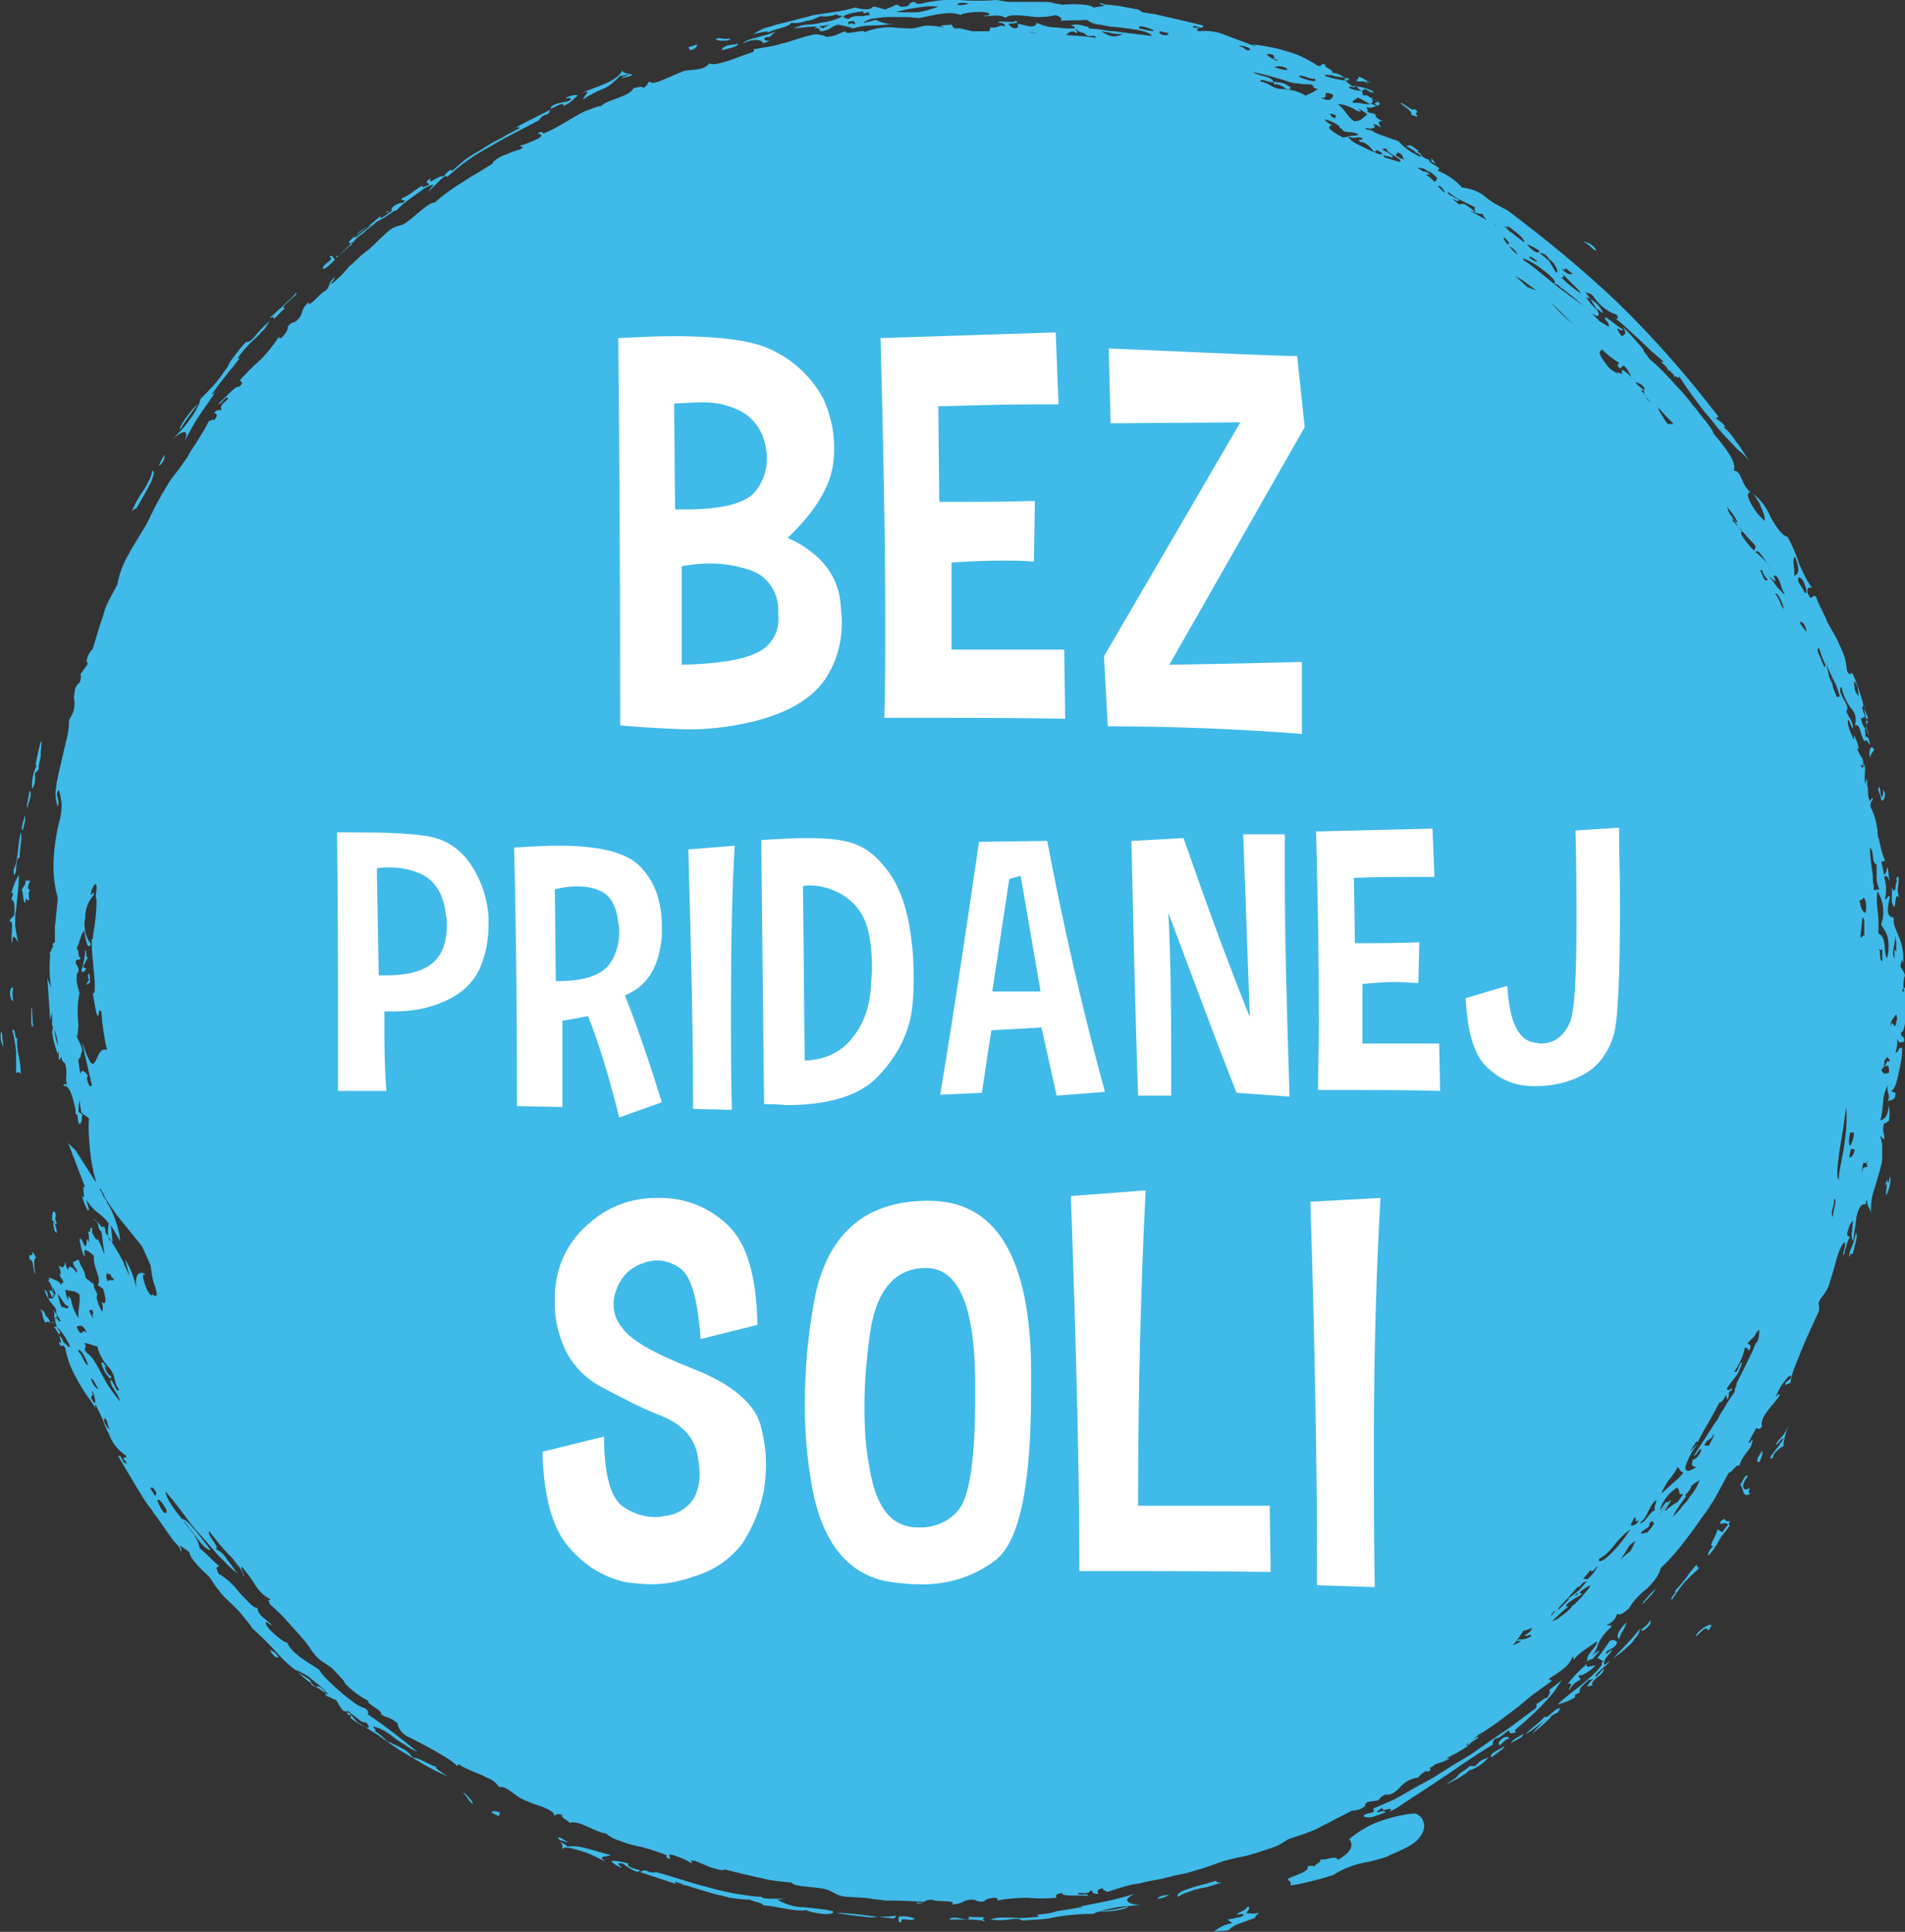 <?xml version="1.0" encoding="utf-8"?>
<!-- Generator: Adobe Illustrator 25.3.1, SVG Export Plug-In . SVG Version: 6.00 Build 0)  -->
<svg version="1.1" id="Vrstva_1" xmlns="http://www.w3.org/2000/svg" xmlns:xlink="http://www.w3.org/1999/xlink" x="0px" y="0px"
	 viewBox="0 0 201.2 204" style="enable-background:new 0 0 201.2 204;" xml:space="preserve">
<rect x="0" y="0" width="201.2" height="204" fill="#333333" stroke="none"/>
<style type="text/css">
	.st0{fill-rule:evenodd;clip-rule:evenodd;fill:#40BAE8;}
	.st1{fill:#FFFFFF;}
</style>
<path class="st0" d="M1.8,109.6c-0.3,0.2-0.1-1.1-0.5-0.8c0.2,0.7,0.3,1.4,0.4,2.2c0,0.3,0,0.6,0,1s0,0.8,0,1.3
	c0.2-0.1,0.4-0.1,0.5,0.1l0,0c0-0.6-0.1-1.2-0.2-1.8C1.8,110.9,1.8,110.2,1.8,109.6z"/>
<path class="st0" d="M3.3,107.8c0,0.5,0.1,0.8,0.2,0.5c-0.1-0.5-0.1-2.4-0.2-1.8C3.3,106.7,3.3,107.3,3.3,107.8z"/>
<path class="st0" d="M1.4,104.3c-0.5-0.2-0.4,1.4,0,1.4C1.3,105.2,1.3,104.7,1.4,104.3z"/>
<path class="st0" d="M9.5,103.7c0-0.4,0-1.1-0.2-0.8c0,0.2,0,0.4,0.1,0.6c-0.1,0.1-0.2,0.3-0.3,0.5C9.3,103.9,9.5,103.8,9.5,103.7z"
	/>
<path class="st0" d="M1,97.3c0.6-0.2,0,2,0.3,2.3c0-1.3,0.4-0.4,0.6-0.1c-0.1-0.5-0.2-1.1-0.3-1.7c0-0.2,0-0.3,0-0.4s0-0.3,0-0.4
	s0-0.6,0.1-0.9C1.8,94.9,2,93.6,2,92.4c-0.4,0.6-0.6,1.2-0.8,1.9c0.4-0.1,0,0.5,0,0.7c0.3,0,0.4,0.7,0.3,1.6
	C1.4,96.9,1.1,96.9,1,97.3z"/>
<path class="st0" d="M2.2,87.9c-0.4,1.5-0.2,2.9-0.8,4c0.1,0,0,0.4,0.1,0.5c0.4-0.4,0-1.6,0.6-1.9C2,90,2.4,88.4,2.2,87.9z"/>
<path class="st0" d="M2.6,86.1c0,0.4-0.5,1.4-0.2,1.6C2.5,87.2,2.8,86.5,2.6,86.1z"/>
<path class="st0" d="M3.1,83.5c0,0.6-0.4,1.7-0.2,1.8C3,84.7,3.5,83.7,3.1,83.5z"/>
<path class="st0" d="M14.4,53.7c0.4-0.7,1-1.7,1.4-2.5c0.2-0.3,0.3-0.7,0.4-1s0-0.5-0.1-0.5c-0.1,0.4-0.2,0.8-0.4,1.1
	c-0.2,0.4-0.4,0.8-0.7,1.2c-0.4,0.6-0.8,1.3-1.1,2C14.1,53.8,14.3,53.7,14.4,53.7z"/>
<path class="st0" d="M16.8,49.2c0.4-0.3,0.6-0.7,0.6-1.2C17.2,48.3,16.9,48.8,16.8,49.2z"/>
<path class="st0" d="M19,45.4c0.6-1,1.2-1.8,1.9-2.7C20.5,42.9,18.9,44.9,19,45.4z"/>
<path class="st0" d="M9.1,102.2c-0.1,0-0.3,0.1-0.3-0.2c0.2-0.3,0.3-0.6,0.5-0.9c-0.3,0.1-0.1-0.8-0.3-0.8c0,0.7-0.2,1.5-0.4,2.2
	C8.7,102.8,9,102.6,9.1,102.2z"/>
<path class="st0" d="M4.1,79.1c-0.2,0.9-0.5,2.1-0.2,1.7c-0.4,0.8-0.6,1.7-0.5,2.5c0.2-0.3,0.3-0.6,0.3-1c0-0.2,0-0.4,0-0.7
	c0.2-0.1,0.3-0.2,0.4-0.4C4,80.7,4.4,80,4.3,79.4C4.5,77.7,4.3,78.2,4.1,79.1z"/>
<path class="st0" d="M19.5,46.6c0.5-1,1-1.9,1.6-2.8c0.6-0.9,1.2-1.7,1.7-2.5c-0.1,0.1-0.3,0.4-0.4,0.3c0.5-0.7,1-1.4,1.6-2.1
	c0.1-0.2,0.2-0.3,0.4-0.5l0.4-0.5l0.6-0.8c-0.1,0.1-0.2,0.2-0.3,0.1c0.6-0.8,1.2-1.5,1.9-2.1l0.5-0.5c0.1-0.2,0.3-0.3,0.4-0.4
	c0.2-0.3,0.4-0.6,0.6-0.9c-0.5,0.4-1,0.9-1.4,1.4s-0.8,0.9-1.1,0.8c-0.4,0.4-0.8,0.9-1.1,1.3l-0.6,0.8L24,38.8l-0.3,0.4
	c-0.7,1.1-1.6,2-2.5,2.9c-0.1,0.2-0.1,0.4-0.2,0.6c-0.1,0.2-0.2,0.4-0.3,0.6c-0.2,0.4-0.5,0.8-0.8,1.2c-0.5,0.7-1.1,1.3-1.7,1.9
	C19,45.7,20.1,45,19.5,46.6z"/>
<path class="st0" d="M11.3,144.9c-0.1-0.1-0.1-0.3-0.2-0.4s-0.1-0.2-0.1-0.2s0.1,0.2,0.2,0.1c-0.2-0.5-0.4-0.6-0.5-0.5
	c0,0.2,0.1,0.4,0.2,0.6c0.1,0.2,0.2,0.5,0.4,0.7c0.3,0.4,0.5,0.6,0.4,0C11.6,145.4,11.5,145.2,11.3,144.9z"/>
<path class="st0" d="M11,129.5c-0.1,0.1-0.3,0.1-0.4,0C10.8,130.2,11.4,130.5,11,129.5z"/>
<path class="st0" d="M5.6,129.1c0.1,0.5,0.1,1,0.4,1.1C6,129.8,5.8,129,5.6,129.1z"/>
<path class="st0" d="M5.8,128c-0.3-0.3-0.3,0.5-0.3,0.9c0.2-0.1,0.3,0.6,0.5,0.3C5.6,128.4,6.1,128.6,5.8,128z"/>
<path class="st0" d="M0.1,109c-0.1,0.6,0,1.1,0.3,1.6C0.2,109.9,0.3,108.9,0.1,109z"/>
<path class="st0" d="M3.2,93.9c-0.5,0.2-0.1-0.7,0-0.9H2.7c0,0.6-0.3,0.6-0.4,1c0.2,0.3,0.1,1.4,0.4,1.3c0-0.9,0.1,0,0.4-0.3
	C3,94.4,3,94.3,3.2,93.9z"/>
<path class="st0" d="M9.7,129.6c-0.5,0.3,0.1,1.1,0.3,1.4c0-0.3-0.1-0.6-0.3-0.9C9.7,130.1,9.8,130,9.7,129.6z"/>
<path class="st0" d="M4.7,138.6c0,0,0-0.2-0.1-0.2C4.6,138.5,4.7,138.6,4.7,138.6c-0.2-0.1-0.3-0.4-0.4-0.3c0.3,0.6,0.1,0.7,0.5,1.4
	c0.1-0.1,0.3-0.2,0.5,0l0,0C5.1,138.9,4.9,139.3,4.7,138.6z"/>
<path class="st0" d="M3.9,132.8c-0.2,0.1-0.3-0.7-0.5-0.5c0.1,0.6-0.4-0.2-0.3,0.7c0.5-0.1,0.4,1.5,0.6,1.5
	C3.6,133.5,3.5,132.8,3.9,132.8z"/>
<path class="st0" d="M198.9,83.4c0,0.3,0,0.5-0.1,0.8c-0.1-0.1-0.2-0.3-0.2-0.6s-0.1-0.5-0.2-0.5c-0.1,0.5,0.2,0.6,0.3,1.4
	C199,84.7,199.3,83.8,198.9,83.4z"/>
<path class="st0" d="M195.6,131.6c-0.2,0.4-0.3,0.8-0.3,1.2c0.1-0.3,0.2-0.5,0.4-0.4c0.2-1,0.6-2,0.3-2.2
	C195.9,130.7,195.8,131.2,195.6,131.6z"/>
<path class="st0" d="M185.8,154.4c0.3-0.5,0.4-1,0.3-1.2C185.8,153.7,185.3,154.4,185.8,154.4z"/>
<path class="st0" d="M197.5,80c0.1-0.5,0.6-0.9,0.4-0.9C197.6,78.5,197.3,79.4,197.5,80z"/>
<path class="st0" d="M200.1,95.8c0.1-0.5,0.1-1.6,0.5-1c-0.2-0.5-0.2-1-0.1-1.4c0-0.5,0.1-0.9-0.1-0.8s0,0.4-0.1,0.6
	s-0.1,0.4-0.1,0.6c-0.1,0.3-0.2,0.4-0.4-0.1C199.9,94.6,199.6,95.3,200.1,95.8z"/>
<path class="st0" d="M199.6,124.3c-0.2,1-0.2,0.6-0.3,0.2c0,0.4-0.3,0.6-0.2,0.7c0.4-0.8,0,1,0.1,1
	C199.6,125.7,199.8,124.1,199.6,124.3z"/>
<path class="st0" d="M188.8,150.7c-0.4,1.1-1.2,1.4-1.2,1.9c0.3-0.2,0.5-0.7,0.8-0.7c-0.3,0.5-0.7,1-1.1,1.5
	c-0.3,0.4-0.5,0.7-0.1,0.6c0.1-0.3,0.2-0.6,0.5-0.8c0.2-0.2,0.4-0.4,0.7-0.5C188.2,152.3,189.1,150,188.8,150.7z"/>
<path class="st0" d="M184.7,157.5c0-0.1,0.1-0.2,0.1-0.4c-0.6,0.5-1.1-0.1-0.2-1.2c-0.2-0.4-0.6,0.6-0.8,0.9
	c0.4,0.4,0.2,1.5,1.1,0.9C184.7,157.7,184.7,157.6,184.7,157.5z"/>
<path class="st0" d="M181.7,160.7c-0.2,0.5,0.6-0.1,0.8,0.3l-0.6,0.8l-0.5-0.3c-0.2,0.9-1.1,1.9-0.4,1.8c-0.4,0.2-0.6,0.6-0.6,1
	c0.5-0.5,0.9-1.1,1.2-1.7c0.1-0.2,0.3-0.5,0.5-0.7c0.2-0.3,0.4-0.5,0.6-0.8c-0.1-0.1-0.2-0.2,0.1-0.5
	C182.1,160.9,182.3,160,181.7,160.7z"/>
<path class="st0" d="M34.8,27.1l0.2,0.2c-0.3,0.5-0.9,0.6-0.9,1.1c0.3,0,0.8-0.5,1.3-1C35.2,27.4,35.2,26.8,34.8,27.1z"/>
<path class="st0" d="M35.6,27.2c0.5-0.5,1-1,1.4-1.4l0.2-0.2h0.1c0.2-0.3,0.5-0.6,0.8-0.8c0.2-0.1,0.4-0.3,0.6-0.5
	c0.4-0.3,0.8-0.6,1.1-0.9c0.4-0.2,0.8-0.4,1.2-0.7l0,0l0.6-0.4l0.3-0.1c0.2-0.2,0.3-0.3,0.5-0.5s0.4-0.3,0.6-0.5l1.4-1
	c0.3-0.2,0.5-0.4,0.8-0.5c0.2-0.1,0.4-0.2,0.6-0.2c-0.2,0.2-0.4,0.5-0.6,0.8c0.1-0.1,0.3-0.3,0.5-0.5l0.7-0.7
	c0.4-0.4,0.8-0.7,0.8-0.4c0.7-0.6,1.4-1.2,2.1-1.7c0.8-0.6,1.7-1.1,2.6-1.6c1.8-1.1,3.6-1.9,5-2.7c0.6-0.9,1-0.3,1.2-1.1
	c-1.4,0.7-3.2,1.6-4.4,2.3c0.5-0.3,1-0.6,1.2-0.4L54,14c-0.3,0.1-0.6,0.3-0.9,0.5c-0.6,0.3-1.2,0.6-1.8,1s-1.2,0.7-1.8,1.1
	s-1.1,0.9-1.7,1.4l0,0c-0.1,0-0.2,0-0.2-0.1c-0.2,0.2-0.5,0.3-0.6,0.6c-0.2,0.1-0.3,0.2-0.4,0.1l0,0c-0.4,0.1-1.5,1-1.1,0.2
	c-1,0.7,0.1,0.4-0.3,0.8c-0.1,0-0.2,0-0.5,0.2c0-0.6-1.4,0.9-2.2,1.1c-0.4,0.5,0.6,0,0.1,0.5c-0.7,0-1.5,0.6-1.2,0.9
	c-0.2,0-1.5,1.2-1.2,0.5c-1,0.9-1.5,1.2-1.9,1.5c-0.5,0.4-1.1,0.8-1.5,1.3c0.1,0,0.3,0.1,0.4,0.2L36.9,26l-1.2,1.1
	C35.6,26.9,35.4,27.1,35.6,27.2z M40.9,22.3h0.2l-0.3,0.2C40.8,22.5,40.8,22.4,40.9,22.3z M39.1,23.8l0.2-0.1
	c-0.5,0.4-0.9,0.7-1.4,1.1l-0.4,0.3h-0.1C37.8,24.5,38.4,24.1,39.1,23.8z"/>
<path class="st0" d="M73.6,4.7L72.7,5c0.1,0.1,0.1,0.2,0.2,0.3C73.4,5.2,73.7,4.9,73.6,4.7z"/>
<path class="st0" d="M134.7,9c-0.1-0.2,0.2-0.1,0.5,0c0.1,0.1,0.3,0.1,0.4,0.2l0.2,0.1c-0.1,0-0.3-0.1-0.2,0
	c0.5,0.2,0.7,0.2,0.7-0.1c-0.2-0.1-0.3-0.2-0.5-0.3s-0.5-0.2-0.8-0.2C134.6,8.6,134.3,8.6,134.7,9z"/>
<path class="st0" d="M168.6,26.4c-0.3-0.5-0.8-0.8-1.4-0.9C167.9,25.8,168.4,26.6,168.6,26.4z"/>
<path class="st0" d="M28.9,33.7c0.3-0.2,0.9-1,1.2-1.1c-0.4-0.1,0-0.4,0.4-0.8s0.9-0.7,0.8-0.9c-0.3,0.3-0.5,0.6-0.8,0.8l-0.7,0.7
	c-0.5,0.4-0.8,0.7-1.1,1c-0.1,0-0.1,0-0.2,0.1C28.7,33.6,29,33.3,28.9,33.7z"/>
<path class="st0" d="M59.5,11.2c0.9-0.4,1-0.7,1.5-1.1c0-0.2-1.3,0.1-1.2,0.3c0.4-0.1,0.8,0,0.2,0.3c-0.5,0.1-2,0.3-1.8,0.8
	C58.8,11.2,59.6,10.7,59.5,11.2z"/>
<path class="st0" d="M65.7,8.3c0.6-0.3,0.6-0.1,1.1-0.4l-0.3-0.1l0,0C66.2,8,65.7,8.1,65.7,8.3z"/>
<path class="st0" d="M61.6,10.5c0.7-0.5,1.5-0.9,2.3-1.2C64.5,9,65,8.5,65.5,8c0.2,0.1,0.8-0.2,1-0.2c-0.5-0.1-0.7-0.1-0.8-0.4
	c0,0.4-0.8,1-1.7,1.4s-2.1,0.8-2.6,1C62.7,9.4,61.6,10.1,61.6,10.5z"/>
<path class="st0" d="M76.4,4.3c0.3,0,0.6,0,0.8-0.2c-0.3,0-0.5,0-0.8,0c-0.3-0.1-0.5-0.1-0.8,0C75.7,4.3,76,4.3,76.4,4.3z"/>
<path class="st0" d="M144.3,8.7c0,0,0.1,0.2,0.2,0.1C144.4,8.8,144.3,8.7,144.3,8.7c0.1-0.2,0.5,0.1,0.5,0c-0.7-0.2-0.6-0.4-1.3-0.6
	c0,0.2-0.1,0.3-0.3,0.4C143.9,8.8,143.7,8.4,144.3,8.7z"/>
<path class="st0" d="M149,12.2c0.1-0.2,0.7,0.3,0.7,0c-0.5-0.4,0.4-0.2-0.3-0.7c-0.2,0.4-1.3-0.8-1.5-0.6
	C148.7,11.5,149.3,11.9,149,12.2z"/>
<path class="st0" d="M179.2,165.2c-0.4,0.5-0.8,0.9-1.1,1.4c-0.4,0.5-0.8,1-1.2,1.4c0.3,0.1-0.7,0.9-0.3,0.9
	c0.4-0.6,0.8-1.2,1.3-1.8c0.2-0.2,0.4-0.4,0.7-0.7s0.6-0.5,0.9-0.9C179.3,165.6,179.2,165.4,179.2,165.2L179.2,165.2z"/>
<path class="st0" d="M173.6,169.3c0.1-0.2,0.6-0.6,0.9-1s0.5-0.6,0.2-0.4C174.4,168.2,173.1,169.6,173.6,169.3z"/>
<path class="st0" d="M173.3,172.1c0.2,0.4,1.3-0.7,1-1C174.1,171.5,173.7,171.8,173.3,172.1z"/>
<path class="st0" d="M163.1,181.3c-0.3,0.5-1.6,1.3-1.9,1.8c1.3-0.8,2.2-1.8,3.4-2.3c-0.1-0.1,0.2-0.3,0.2-0.4
	C164.2,180.3,163.6,181.5,163.1,181.3z"/>
<path class="st0" d="M159.6,184.1c0.3-0.3,1.3-0.6,1.3-1C160.4,183.4,159.7,183.7,159.6,184.1z"/>
<path class="st0" d="M157.5,185.6c0.4-0.4,1.4-0.9,1.4-1.2C158.3,184.8,157.3,185.1,157.5,185.6z"/>
<path class="st0" d="M128.4,198.6c-0.8,0.3-1.9,0.5-2.7,0.8c-0.3,0.1-0.7,0.2-1,0.4c-0.2,0.1-0.4,0.3-0.3,0.5
	c0.3-0.2,0.7-0.4,1.1-0.5c0.4-0.2,0.9-0.3,1.3-0.4c0.8-0.1,1.5-0.4,2.2-0.6C128.7,198.8,128.5,198.8,128.4,198.6z"/>
<path class="st0" d="M122.2,200.5c0.5,0,0.9-0.2,1.3-0.4C123,200.1,122.5,200.2,122.2,200.5z"/>
<path class="st0" d="M119.2,201.3c-1.1,0.3-2.2,0.5-3.2,0.5C116.5,202,119,201.7,119.2,201.3z"/>
<path class="st0" d="M95.2,203v-0.3c0.6-0.1,1.1,0.2,1.4-0.1c-0.5-0.2-1.1-0.3-1.7-0.2C95,202.5,94.7,203,95.2,203z"/>
<path class="st0" d="M92.7,202.4l-0.9-0.1l-0.8-0.1c-0.9-0.1-1.8-0.2-2.7-0.2c1.1,0.2,2,0.3,3,0.4C91.8,202.5,92.3,202.5,92.7,202.4
	l1.7,0.2c0-0.1,0.3-0.1,0.2-0.3C94,202.4,93.3,202.4,92.7,202.4z"/>
<path class="st0" d="M87.9,201.8c-0.9-0.2-2-0.3-3-0.4c-1,0-1.9-0.3-2.8-0.8c0.3,0,0.6-0.1,0.9-0.1c-0.2,0-0.4,0-0.7,0h-0.9
	c-0.6,0-1.1-0.1-0.9-0.2c-0.9,0-1.8-0.2-2.7-0.3c-1-0.2-2-0.4-3-0.7c-2-0.5-3.9-1.2-5.5-1.6c-1,0.2-0.9-0.5-1.7,0
	c1.3,0.4,3,1,4.3,1.4c-0.4-0.1-0.6-0.2-0.6-0.4l0.9,0.3l0.9,0.3l2,0.6c0.7,0.2,1.3,0.3,2,0.5c0.7,0.1,1.4,0.2,2.1,0.2
	c0.6,0.3,1.3,0.3,1.4,0.6c1.7,0.1,3.1,0.7,4.6,0.5c0,0.1,0.8,0.3,1.6,0.4S88.3,202,87.9,201.8z"/>
<path class="st0" d="M72,199l0.5,0.1C72.3,199.1,72.1,199.1,72,199z"/>
<path class="st0" d="M51.9,191.4l0.8,0.4l0.1-0.4C52.3,191.2,52,191.2,51.9,191.4z"/>
<path class="st0" d="M155.8,186.5c-0.2,0-0.4,0-0.6,0c-0.3,0.4-1,0.6-1.4,1.2c-1.5,1-1,0.7-0.2,0.3s1.8-1.1,1.4-1
	c0.8-0.2,1.6-0.7,2.2-1.4c-0.3,0.1-0.6,0.2-0.9,0.4C156.1,186.2,156,186.3,155.8,186.5z"/>
<path class="st0" d="M119.8,200c-1,0.3-2.1,0.6-3.1,0.8s-2.1,0.4-2.9,0.6c0.2,0,0.4-0.1,0.5,0c-0.8,0.1-1.8,0.3-2.6,0.4L111,202
	l-0.6,0.1l-1,0.1c0.2,0,0.3,0.1,0.3,0.2c-0.9,0.1-1.9,0.2-2.8,0.1h-0.7c-0.2,0-0.4,0-0.6,0c-0.3,0-0.7,0.1-1,0.2
	c0.7,0.1,1.3,0.1,2,0c0.6-0.1,1.2-0.1,1.3,0.1c0.6,0,1.2-0.1,1.8-0.1l1-0.1l0.5-0.1l0.5-0.1c1.3-0.2,2.5-0.3,3.8-0.3
	c0.2-0.1,0.3-0.2,0.5-0.2c0.2-0.1,0.4-0.1,0.6-0.2c0.5-0.1,0.9-0.2,1.4-0.3c0.8-0.1,1.7-0.2,2.5-0.2
	C119.5,201.1,118.2,200.8,119.8,200z"/>
<path class="st0" d="M104,202.5c-0.3-0.1-1.3,0-1.7-0.1c0.2,0.4-0.3,0.3-0.8,0.2s-1.1-0.2-1.2,0.1c0.4,0,0.8,0,1.1,0s0.7,0,1,0
	c0.6,0,1.1,0.1,1.4,0.1c0,0.1,0.1,0.1,0.2,0.1C104,202.8,103.6,202.7,104,202.5z"/>
<path class="st0" d="M66.4,196.8c-0.6-0.2-1.2-0.3-1.8-0.3c-0.1,0.2,1,0.8,1.1,0.7c-0.4-0.2-0.6-0.6,0.1-0.4
	c0.4,0.3,1.6,1.2,1.8,0.7C66.9,197.3,66.1,197.1,66.4,196.8z"/>
<path class="st0" d="M64.5,195.9c-0.8-0.2-1.7-0.5-2.5-0.7c-0.7-0.2-1.4-0.3-2.1-0.2c0-0.2-0.7-0.4-0.8-0.6c0.3,0.4,0.4,0.5,0.2,0.9
	c0.3-0.4,1.2-0.1,2.2,0.2s2,0.9,2.5,1.1C62.9,195.9,64.2,196.1,64.5,195.9z"/>
<path class="st0" d="M60,194.5c-0.6-0.2-0.5-0.4-1.1-0.5c0.1,0.1,0.1,0.2,0.2,0.3l0,0C59.5,194.4,59.9,194.6,60,194.5z"/>
<path class="st0" d="M48.9,189.3c0.2,0.2,0.4,0.4,0.5,0.6c0.1,0.2,0.3,0.4,0.5,0.6c0.1-0.1-0.1-0.4-0.4-0.7
	C49.4,189.6,49.2,189.4,48.9,189.3z"/>
<path class="st0" d="M76.3,5.3c0.3-0.1,0.8-0.2,1.1-0.3s0.6-0.2,0.5-0.4c-0.2,0.1-0.3,0.1-0.5,0.1l-0.6,0.1
	C76.4,5,76.2,5.1,76.3,5.3z"/>
<path class="st0" d="M173.2,172c-1.1,1.4-1.8,2-2.8,3.1c0.6-0.4,1.1-0.8,1.6-1.3c0.3-0.2,0.5-0.5,0.7-0.8c0.2-0.2,0.4-0.5,0.5-0.8
	C172.9,172.6,173.2,172.2,173.2,172z"/>
<path class="st0" d="M171.4,172.2c0.2-0.3,0.3-0.6,0.4-0.9c-0.3,0.3-0.6,0.6-0.8,1c-0.2,0.3-0.2,0.6,0,0.8
	C171.1,172.8,171.2,172.5,171.4,172.2z"/>
<path class="st0" d="M170.2,174.2c-0.2,0.2-0.5,0.5-0.6,0.4c0.1-0.5,1-0.4,1.2-1.2c-0.2-0.2-0.5-0.3-0.8-0.1
	c-0.4,0.6-0.8,1.2-1.3,1.8c0.4,0.1,0.2,0.2,0.7,0.3c-0.2,0.1-0.3,0.3-0.2,0.4c-0.2,0.2-0.3,0.4-0.5,0.6l-0.3,0.3l-0.3,0.3l-0.7,0.6
	c-0.9,0.8-2,1.5-2.9,2.4c0.7-0.2,1.3-0.4,1.9-0.8c-0.3-0.2,0.3-0.4,0.5-0.5c-0.3-0.2,0.2-0.7,0.9-1.3c0.2,0,0.4-0.1,0.5-0.1
	c-0.3,0.2-0.5,0.5-0.7,0.8c1.4-0.3,0.1,0.1,0.7-0.6c0.1-0.1,0.2-0.2,0.3-0.3l0.4-0.3c0.2-0.2,0.4-0.4,0.4-0.7
	c-0.3,0.3-0.6,0.7-0.9,0.9c-0.1-0.4,1.5-1.4,1.5-1.7c-0.8,0.7-0.6,0.3-0.5-0.1S170.3,174.5,170.2,174.2z"/>
<path class="st0" d="M161.8,183.1c0.6-0.5,2.3-1.9,2-1.9C163,181.7,162.4,182.4,161.8,183.1z"/>
<path class="st0" d="M158.4,184.3c0.5-0.4,0.5-0.6,1-0.7C159.2,183,157.9,184,158.4,184.3z"/>
<path class="st0" d="M156.2,183.4c-0.2,0-1.5,0.7-1.1,0.9C155.6,183.7,155.9,183.8,156.2,183.4z"/>
<path class="st0" d="M201.1,104.7c-0.1-0.6-0.1-1.2,0.1-1.7c-0.1-0.4-0.3-0.6-0.5-1c0.2-0.4,0.1-1,0.3-0.3c0.1-1-0.1-2-0.5-2.9
	c-0.1-0.3-0.3-0.7-0.4-1c-0.1-0.3-0.1-0.6-0.1-0.9c-0.9-0.1-0.6-1.2-0.4-2.2c-0.3-0.3-0.4,0.7-0.5,0.1c0.1-0.3,0.1-0.7,0.1-1
	c0-0.4-0.1-0.8-0.2-1.2c0.4-0.3,0.4,0.3,0.6,0.4c-0.2-0.5-0.1-1.3-0.3-1.4c0,0.3-0.1,0.6-0.3,0.8c-0.1-0.5-0.2-0.9-0.3-1.4l0.4-0.1
	c-0.2-0.5-0.4-1-0.5-1.6c-0.1-0.3-0.1-0.6-0.2-0.8s-0.1-0.6-0.1-0.8c-0.1-0.8-0.3-1.6-0.7-2.4c-0.2-0.7,0.2-0.6,0.2-1
	c-0.2,0-0.2,0.2-0.3,0.3c-0.1-0.2-0.2-0.5-0.2-0.7c0-0.3,0-0.7-0.1-1c0-0.6,0-1-0.2-0.1c-0.2-1.1,0.2-1.6-0.2-2.2
	c0.1,0.6-0.2,0.6-0.3,0.1c0.2,0.3,0.4,0.1,0.2-0.6c-0.2-0.2-0.4-0.7-0.6-1.1c0.5,0.5-0.1-1.1-0.3-1.4c0,0.2,0.1,0.5,0,0.5
	c-0.2-0.4-0.8-1.6-0.6-2.1c0.2,0.1,0.3,0.9,0.5,0.9c0-0.8-0.4-1-0.7-1.8c0.3-0.3,0-0.8-0.3-1.3s-0.5-1-0.2-1.3
	c0.1,0.8,0.5,1.6,1,2.3c0.5,0.5,0.6,1.2,0.4,1.8c0.6-0.2,0.5,0.8,1,1.7c0.3-0.4,0.4,0.3,0.6,0.3c-0.2-1.1-0.3-0.6-0.5-0.9
	c0.1-0.3-0.2-0.9,0.1-0.8c0.1,0.3,0.2,0.7,0.3,0.7c-0.4-1-0.4-1.5-0.1-1.8c-0.3-0.6-0.5-1.2-0.6-1.8c-0.3-1-0.6-1.9-1-2.8
	c-0.3-0.4-0.2,0.4-0.6-0.3c-0.1-0.4-0.1-0.8-0.2-1.2c-0.1-0.4-0.2-0.7-0.4-1.1c-0.3-0.7-0.6-1.4-1-2l-0.5-0.9l-0.2-0.5l-0.2-0.4
	c-0.3-0.6-0.6-1.2-0.8-1.8c-0.5-0.3-0.4,0.7-0.9-0.4c-0.1-0.6,0.2-0.6,0.5-0.5c-0.3-0.4-0.6-0.9-0.8-1.3c-0.2-0.4-0.4-0.9-0.6-1.3
	c-0.3-1-0.7-1.9-1.2-2.8c-0.7-0.2-1.2-1.1-1.8-2.1c-0.4-1-1-1.8-1.9-2.5c0.2,0.2,0.4,0.5,0.5,0.7c0.2,0.2,0.3,0.5,0.4,0.8
	c0.2,0.4,0.4,0.9,0.4,1.4c-0.6-0.5-1-1-1.4-1.7s-0.6-1.3-0.1-1.3c-1.1-0.9-0.9-2.3-1.8-2.3c0.2-0.3,0-1.1-0.5-1.8
	c-0.5-0.8-1.1-1.5-1.7-2.2c0.2,0.2-0.1-0.4-0.5-0.9c-0.2-0.3-0.5-0.6-0.8-1s-0.5-0.7-0.8-1c-0.5-0.7-1.1-1.4-1.7-2
	c-0.9-1-1.8-2-2.9-2.9c-0.2-0.3-0.4-0.6-0.6-0.8c0-0.1,0-0.2-0.2-0.4l0,0c-0.6-0.7-1.2-1.4-2-2.2c0.3,0.5,0.3,0.7,0.2,0.8
	s-0.1,0-0.1,0.1c-0.1,0-0.1,0.1-0.2,0.1c-0.2-0.2-0.4-0.5-0.5-0.8c0.1-0.1,0.5,0.4,0.6,0.1c-0.8-0.5-0.9-0.7-1.8-1.3
	c-0.2,0.1,0,0.3,0.1,0.4s0.3,0.4,0.2,0.6l-1-0.6c-0.2-0.3-0.5-0.5-0.8-0.8c0.8,0.5,0.9,0.2,0.6-0.3c-0.4-0.7-0.8-1.4-1.3-2
	c0.4,0.3,0.4,0,0.9,0.5c0.3,0.5,0.7,0.9,1.1,1.2c0.4,0.3,0.8,0.6,1.3,0.7c0.3,0.4,0.2,0.5-0.1,0.4c1,0.8,1.9,1.7,2.9,2.6
	c0.4,0.4,0.8,0.8,1.3,1.2c0.3,0.3,0.6,0.5,0.9,0.8c-0.1,0-0.2,0-0.2,0.1c0.5,0.4,0.6,0.5,0.7,0.9c0-0.1,0.1-0.1,0.1-0.1
	c0.1,0.1,0.3,0.3,0.4,0.4c0.1,0.1,0.1,0.3,0.1,0.4l0.1-0.2c0.3,0.2,0.5,0.3,0.4,0c0.5,0.7,1,1.5,1.6,2.3c0.3,0.4,0.6,0.8,0.9,1.2
	c0.3,0.4,0.7,0.8,1,1.2c0.6,0.8,1.3,1.6,2,2.3c0.3,0.3,0.6,0.7,1,1s0.6,0.6,0.9,0.9c-0.2-0.3-0.4-0.6-0.6-0.9
	c-0.2-0.3-0.4-0.7-0.7-1c-0.4-0.6-0.8-1.2-1.4-1.6c0.7,0.2-0.6-0.9-0.8-0.9l0.3-0.2c-3.3-4.3-6.8-8.3-10.7-12.1
	c-3.7-3.5-7.6-6.7-11.6-9.7c-0.8-0.4-1.6-0.8-2.3-1.4s-1.6-0.9-2.5-1c-0.7-0.8-1.6-1.4-2.6-1.8c0.8-0.3-1.2-0.8-0.8-1.1
	c-0.3-0.1-0.6-0.2-0.8-0.4c-0.1-0.1-0.2-0.3-0.3-0.4c0,0-0.1,0.1-0.1,0l-0.1-0.1c0,0,0.1,0,0.1-0.1c-0.5-0.3-0.8-0.7-1.1-0.5l0,0
	c-0.1,0-0.1,0-0.2,0c0.3,0.2,0.7,0.4,1,0.6c0,0-0.1,0.1,0,0.1c0.6,0.2,0.5,0.4,0.6,0.5c-0.9-0.4-1.7-0.9-2.4-1.7
	c-0.3-0.1-0.6-0.2-0.9-0.3l-1.1-0.4l-0.5-0.2v0c-0.2-0.2-0.5-0.3-0.8-0.3c-0.1-0.1-0.2-0.1-0.2-0.2l0,0c0.7,0.2,1.3,0,0.8-0.4
	c0.3,0,0.6,0.2,0.9,0.4c-0.3-0.4-0.5-0.8,0.2-0.7c-0.6-0.2-0.9-0.5-0.8-0.7c-0.4-0.2-0.5-0.1-0.9-0.3c0.1-0.2,0-0.3-0.1-0.5
	c0.3,0.1,0.5,0.1,0.8,0c0.2-0.1,0.4-0.2,0.7-0.3c-0.2-0.1-0.2-0.2-0.2-0.3c-0.2,0-0.4-0.1-0.5-0.2c-0.1-0.1-0.2-0.2-0.4-0.2
	c-0.2-0.2-0.4-0.3-0.7-0.2c-0.3-0.6,0-0.6,0.2-0.7c0.3,0.2,0.8,0.5,0.9,0.3c-0.7-0.4-1.5-0.6-2.3-0.6c-0.2-0.2-1.3-0.9-0.6-0.7
	c0,0.1,0,0.2,0.2,0.3c-0.4-0.6-1-1-1.7-1c0.3-0.3-1.3-0.8-0.6-0.8c-0.8-0.4-0.3,0.3-1,0c-0.9-0.6-1.9-1.1-2.9-1.4
	c-1.3-0.4-2.6-0.7-4-0.8c0.1,0,0.5,0.2,0.4,0.2c-0.5-0.2-1.1-0.4-1.6-0.6s-1.1-0.4-1.6-0.6c-0.9-0.4-1.9-0.5-2.8-0.4
	C126,3,127,3.1,126.4,2.9c0,0.1-0.4,0-0.5-0.1c0.2,0,0.3,0,0.2-0.1c0.6,0.2,0.9,0.4,1,0c-0.8-0.2-1.6-0.4-2.5-0.6L122,1.5l-0.7-0.1
	l-0.6-0.1L120.2,1L118,0.6c-0.3,0-0.7-0.1-1-0.1s-0.5-0.1-0.8-0.2c-0.1,0.2,0.3,0.2,0.5,0.3c-0.4,0.1-0.8,0.1-1.2,0.2
	c-0.4-0.4-2.2-0.4-3.3-0.3c-0.4-0.1-0.7-0.1-1-0.2s-0.7-0.1-1-0.1c-0.6,0-1.2,0-1.8,0s-1.1,0-1.6,0s-1-0.1-1.5-0.2
	c-1.3,0.1-2.7,0.1-4,0c-1.4-0.1-2.8,0.1-4.1,0.4c-0.3,0-0.6,0-0.5-0.2c-1,0-0.3,0.5-1.3,0.5c-0.5,0.1-0.3-0.2-0.8-0.2
	C94,0.9,93.4,0.9,93.7,1c-0.6,0-0.9-0.3-1.5-0.3c-0.3,0.5-1.4,0.2-1.9,0.1c-0.7,0.2-1.6,0.4-2.4,0.5l-1.3,0.2l-0.7,0.1l-0.7,0.2
	c-0.9,0.2-1.9,0.5-2.8,0.7c-0.5,0.1-0.9,0.3-1.4,0.4s-1,0.5-1.5,0.7c0.7-0.1,2-0.5,1.5-0.1C81.8,3,83.1,3,83.6,2.4
	c0.5,0.1,1,0,1.6-0.2c0.3,0,0.5-0.1,0.8-0.2c0.2-0.1,0.4-0.2,0.7-0.3c0.6,0.1,1.1,0,1.7-0.2c0,0.2,0.4,0.1,0.6,0.2
	c-0.7,0.4-1.5,0.6-2.3,0.7c-0.4,0.1-0.9,0.2-1.4,0.2s-1,0.2-1.5,0.4c1-0.1,1.7-0.2,2.5-0.2C86.1,2.9,86,3,86,3
	c0.4-0.1,0.6,0,0.6,0.3c0.4,0,0.7-0.1,1.1-0.3c0.2-0.2,0.5-0.3,0.8-0.4C89,2.7,89.6,2.8,90.1,3c0.6-0.2,1.3-0.3,1.9-0.3
	c0.8,0,1.7-0.1,2.5-0.2c-0.7,0.1-1.4-0.1-2-0.4c-0.4,0.1-0.8,0.2-1.2,0.3h-0.1C91.4,2.2,91.7,2.1,92,2c0.6-0.1,1.2-0.2,1.9-0.2
	c0.7,0,1.3,0,1.9,0c0.4,0,0.9,0.1,1.3,0.1c1.6-0.3,3.2-0.8,4.4-0.3c-0.3-0.2,2.8-0.6,3-0.1c0,0.2-0.6,0.1-0.7,0.2
	c0.6,0.1,1.8-0.3,2.4,0.2c0.3-0.4,1.3-0.3,2.4-0.2c1,0.2,2,0.1,2.9-0.1c0.6,0.2,0.7,0.4,0.5,0.6c1-0.1,1.3,0,2.8-0.1
	c0.4,0.3,0.9,0.5,1.4,0.5l0.5,0.1l0.5,0.1l1.1,0.1c1.4,0.2,2.9,0.3,3.4,0.9l-2.5-0.3l-1.5-0.2c-0.5,0-1-0.1-1.6-0.2L115,3
	c0-0.1,0-0.2-0.2-0.2s-1.1-0.4-1.7-0.1c0.4,0.1,0.5,0.2,0.4,0.3h-0.8c-0.4,0-0.8-0.1-1.2-0.1c-0.7,0-1.4-0.2-2-0.5
	c-0.2,0.7-1,0.3-2,0.1c0,0.2,0.1,0.5-0.3,0.5c-0.5-0.1-0.5-0.3-0.7-0.5c0.4,0,1.5-0.1,0.7-0.3c0,0.2-0.4,0.1-0.9,0.1
	s-0.8-0.1-0.9,0.1c0.5,0,0.8,0.1,0.7,0.4c-0.6-0.3-0.5,0.2-1.5,0.1c0,0.1-0.1,0.3-0.1,0.4c-0.6,0-1.2,0-1.8,0L101.4,3h-0.6
	c-0.1-0.1-0.2-0.2-0.3-0.4c-0.8,0.1-1,0-1.2,0.2c0.2,0,0.3,0,0.4,0.1c-0.6-0.1-1.1-0.2-1.7-0.2c-0.7,0-1.1,0.3-1.8,0.3
	c-0.5,0-2.4-0.1-1.7-0.1c-1.1-0.1-2.2,0.1-3.2,0.5c0-0.4-2,0.4-2-0.1c-0.8,0.2-0.8,0.5-2,0.6c-0.2-0.1-0.4-0.2-0.6-0.2
	c-0.3-0.1-0.7-0.1-1,0C84.8,3.9,84,4.2,83,4.5c-0.5,0.1-1,0.3-1.6,0.4s-1.2,0.2-1.8,0.3c0,0.1,0.1,0.2-0.1,0.3
	c-0.9,0.3-1.7,0.6-2.5,0.9c-0.3,0.1-0.7,0.2-1.1,0.3c-0.3,0.1-0.7,0.1-1,0c-0.6,0.8-1.8,0.6-2.7,0.8c-0.7,0.3-1.4,0.6-2.1,0.9
	c-0.7,0.3-1.3,0.5-1.5,0.2c-0.3,0.2-0.1,0.4-0.7,0.7c0-0.3-0.7,0-1,0c-0.3,0.9-2.8,1.2-3.4,1.9c-0.3,0-0.5,0.1-0.8,0.2
	c-0.3,0.1-0.5,0.2-0.8,0.3c-0.5,0.2-1,0.5-1.5,0.8c-1,0.6-2,1.2-3,1.6c-0.1-0.1-0.2-0.3-0.6,0c0.2,0.1,0.7,0.1,0.1,0.5
	c-0.6,0.3-1.3,0.6-2,0.8c0.2,0.2,0.6,0,0,0.4c-0.1,0-0.4,0.1-0.7,0.2c-0.3,0.1-0.6,0.3-1,0.4c-0.7,0.3-1.2,0.7-1.2,0.9l-1.8,1.1
	c-0.6,0.3-1.1,0.7-1.6,1c-1,0.6-1.9,1.3-2.7,2c-0.6-0.1-2.1,1.5-3,2.1c-0.6,0.4-1,0.3-1.6,0.7s-1.5,1.4-2.3,2.1
	c-0.4,0.3-0.8,0.6-1.2,1c-0.3,0.3-0.6,0.6-0.9,0.8C36.5,28.6,36,29.2,35,30c-0.1-0.1,0.1-0.2,0.2-0.4s0.2-0.3,0.1-0.3
	c-0.2,0.2-0.4,0.4-0.5,0.7c-0.1,0.3-0.2,0.5-0.4,0.7c-0.5,0.1-1.9,2-1.8,1.2c-1,0.9-0.4,1.1-1.2,1.9c-0.4,0.4-0.6,0.1-1,0.7
	c0,0.3-0.1,0.6-0.7,1.2c-0.2,0-0.3,0.1-0.2-0.2c-0.6,0.9-1.2,1.7-2,2.5c-0.8,0.7-1.5,1.4-2.2,2.2c0.2,0.1,0.5,0.2-0.1,0.7
	c-0.1-0.4-1.4,1.1-2.1,1.7c0.2,0.3,0.8-1,1-0.5c-0.6,0.6-0.9,0.7-0.7,1.2c-0.3,0.1-0.3-0.2-0.8,0.3c0.3,0.1,0.5,0.2,0,0.8
	c-0.1-0.3-0.4,0.2-0.5,0c-0.4,0.8-0.9,1.6-1.4,2.4l-0.4,0.6c-0.1,0.2-0.3,0.4-0.4,0.7L19,49.4l-1,1.3c-0.3,0.5-0.6,1-0.9,1.5
	c-0.6,1-1.1,2.1-1.6,3.1c-0.3,0.5-0.6,1-0.9,1.5s-0.7,1.1-1,1.7c-0.3,0.5-0.6,1.1-0.8,1.7c-0.2,0.5-0.3,1-0.4,1.5
	c-0.3,0.6-0.6,1.1-0.9,1.7C11.2,64,11,64.5,10.9,65c-0.4,1.1-0.7,2.2-1.1,3.5c-0.4,0.4-0.6,0.9-0.7,1.5c0.1-0.3,0.2,0,0.1,0.2
	c-0.2,0.3-0.5,0.7-0.7,1c0.1,0.3,0,0.6-0.1,0.9c-0.5,0.3-0.5,0.9-0.6,1.5c0.2,0.9,0,1.7-0.5,2.4c0,0.7-0.1,1.5-0.3,2.2
	c-0.2,0.8-0.4,1.7-0.6,2.6c-0.2,0.8-0.4,1.6-0.5,2.5c-0.1,0.6,0,1.3,0.2,1.9c0.3-0.9-0.4-1.1,0.1-1.8c0.3,0.9,0.4,1.8,0.2,2.7
	c0,0.3-0.1,0.6-0.1,1c0-0.3,0-0.7,0.1-1c-1,4.1-0.9,6.6-0.3,8.7C6.1,95.2,6,95.6,6,96c-0.1,0.6-0.1,1.2-0.2,1.8c0,0.5,0,1.1,0,1.7
	c-0.2,0.1-0.3,0.2-0.2,0.4c0,0,0,0,0,0.1c-0.1,0.1-0.2,0.3-0.2,0.4c-0.1,0.1-0.1,0.2-0.2,0.2c0,0,0,0.1,0.1,0.1
	c-0.1,1.2-0.1,2.4,0.1,3.6l-0.4-1l0.3,4.4l0.2-0.8v0.4c0,0.3,0,0.7,0,1l0.1,0.1L5.5,109c0.1,0.8,0.3,1.5,0.6,2.3l0.1-0.3
	c0,0.3,0,0.6,0,0.9c0.2,0,0.2-0.3,0.3-0.3c0,0.7,0.3,0.4,0.4,0.8c0.3,1.2-0.1,1.4,0.2,2.2c-0.1-0.2-0.6-0.1-0.3,0.1
	c0.3-0.1,0.6,0.4,0.8,1c0.2,0.7,0.4,1.3,0.4,2c0.3-0.3,0.1,0.8,0.4,1c0.3-0.1,0.2-0.6,0.3-1c-0.1-0.1-0.3-0.2-0.4-0.3
	c0-0.4,0-0.8,0.1-1.2c0-0.1,0-0.2,0-0.3c0,0.5,0.1,1.1,0.2,1.6l0.8,0.6c-0.1,1.1,0,2.2,0.1,3.3c0.1,1.1,0.3,2.2,0.6,3.2
	c0,0.1,0,0.2,0,0.2L8,121.5l-0.8-0.8l1.8,4.7c-0.5-0.6,0.2,1.8-0.4,0.8c0.1,0.3,0.7,2.1,0.8,1.5l-0.3-1c1.2,1.7,1.4,1.2,2.4,2.5
	c-0.1,0.4-0.3,1.9,0.4,1.9c-0.1-0.5-0.1-1.1-0.2-1.7c0.3,0.4,0.6,1,1,1.7c-0.1-1-0.4-2.1-0.8-3c-0.2-0.4-0.3-0.7-0.6-1.1
	c0,0,0,0,0-0.1l0,0l-0.4-0.6c-0.1-0.2-0.1-0.4-0.3-0.6c0,0,0-0.1-0.1-0.1l0.1-0.1l0.4,0.7c0,0,0,0.1,0,0.2c0,0,0,0,0-0.1
	c0.4,0.7,0.9,1.4,1.4,2.1l2.6,3.2l0.9,2c0.1,0.8,0.2,1.6,0.5,2.3c0.2,0.8,0.3,1.2-0.3,0.8c-0.1,0.3-0.5-0.2-0.8-1.1l0,0l0,0
	c-0.1-0.3-0.2-0.6-0.2-0.9s0.2,0.1,0.2-0.2c-0.5-0.2-1.1-0.2-0.9,1.6c-0.2-1.1-0.6-2.2-1.2-3.1l0.5,1.8c-0.2-0.4-0.4-0.9-0.6-1.3
	v-0.1l0,0c-1.2-2.3-2.9-4.8-3.3-4.7c0.2,0.1,0.3,0.2,0.5,0.4l0,0c0.2,0.8,0.2,0.9,0.4,0.9c0.1,0.7,0.2,1.5,0.3,2.2l0,0
	c0,0.1,0,0.3,0.1,0.4c-0.1-0.1-0.1-0.3-0.2-0.4c-0.1-0.5-0.4-1-0.6-1.4c0,0.5-0.6-0.6-0.8-0.9c0.1,0.3-0.1,0.2-0.2,0.1
	c0.1,0.4,0.1,0.8,0.1,1.2c-0.4-0.9-0.1,0.3-0.4,0.4c-0.2-0.1-0.4-1.1-0.6-0.7c0.1,0.5,0.3,1.8,0.6,1.7c-0.4-1.1,0.5-0.4,0.9,0
	c0,0.6,0.1,1.1,0.3,1.6c0.2,0.6,0.4,1.2,0.1,1.5c0.2,0.1,0.4,0.3,0.6,0.4c0.3,1.1,0.4,1.8-0.2,1.4c0.2,0.3,0.2,0.7,0.1,1
	c-0.2-0.2-0.8-1.6-0.5-1.8c-0.2-0.5-0.4-0.6-0.4-1.1c-0.3-0.2-0.5-0.4-0.8-0.6c-0.1-0.2-0.1-0.4-0.2-0.7c-0.1-0.1-0.1-0.3-0.2-0.4
	c-0.2-0.3-0.3-0.6-0.4-0.9l-0.6,0.3c0.1,0.6,0.6,0.8,0.4,1.1c-0.4-0.6-0.9-0.9-0.9-0.3c-0.2-0.2-0.3-0.6-0.3-0.9
	c-0.1,0.5-0.2,0.9-0.7,0.4c0.2,0.6,0.3,1,0.1,1c0.1,0.4,0.3,0.4,0.4,0.8c-0.2,0.1-0.3,0.2-0.2,0.4c-0.1-0.3-0.3-0.5-0.6-0.6
	c-0.2-0.1-0.5-0.2-0.7-0.3c0,0.2,0,0.3-0.1,0.3c0.1,0.2,0.2,0.3,0.3,0.5c0,0.1,0.1,0.3,0.1,0.4c0,0.2,0.1,0.5,0.3,0.6
	c-0.2,0.6-0.4,0.4-0.7,0.4c0-0.4-0.2-0.9-0.4-0.9c0.2,0.8,0.7,1.4,1.2,2c0,0.3,0.3,1.5-0.1,0.9c0,0.6,0.2,1.2,0.6,1.6
	c-0.4,0,0.4,1.5-0.2,1c0.3,0.9,0.4,0,0.7,0.7c0.2,1.1,0.6,2.1,1.1,3c0.6,1.2,1.4,2.3,2.2,3.4c-0.1-0.1-0.2-0.5-0.1-0.5
	c0.2,0.5,0.5,1,0.7,1.5s0.4,1.1,0.7,1.6c0.3,0.9,0.9,1.7,1.8,2.3c0.2,0.6-0.4-0.2-0.2,0.5c0.1-0.1,0.3,0.3,0.3,0.4
	c-0.1-0.1-0.2-0.2-0.3-0.1c-0.3-0.6-0.4-0.9-0.6-0.7c0.4,0.7,0.9,1.5,1.3,2.2s0.9,1.5,1.4,2.3l0.4,0.6l0.4,0.5
	c0.2,0.4,0.5,0.7,0.7,1l1.4,2c0.2,0.3,0.4,0.5,0.6,0.7s0.3,0.4,0.4,0.7c0.2-0.1-0.1-0.4-0.1-0.6c0.3,0.2,0.7,0.5,1,0.7
	c0,0.6,1.3,1.9,2.1,2.6c0.2,0.3,0.4,0.6,0.6,0.9c0.2,0.3,0.4,0.5,0.6,0.8c0.4,0.5,0.9,0.9,1.3,1.3s0.8,0.8,1.1,1.2
	c0.3,0.4,0.7,0.8,0.9,1.2c1,0.9,1.9,1.8,2.8,2.8s2,1.9,3.2,2.6c0.2,0.2,0.4,0.4,0.2,0.5c0.7,0.7,0.6-0.1,1.3,0.6
	c0.4,0.3,0.1,0.4,0.4,0.7c0.6,0.2,1.1,0.6,0.9,0.3c0.4,0.5,0.4,0.8,0.9,1.3c0.6-0.1,1.1,0.9,1.5,1.2c0.7,0.4,1.4,0.9,2.1,1.3L41,184
	l0.6,0.4l0.6,0.4c0.8,0.5,1.7,1,2.5,1.5c0.4,0.2,0.9,0.5,1.3,0.7s0.9,0.4,1.3,0.6c-0.6-0.4-1.7-1.1-1.1-1c-0.9-0.2-1.9-1-2.6-1
	c-0.3-0.4-0.7-0.8-1.2-1c-0.2-0.1-0.5-0.3-0.8-0.4c-0.2-0.1-0.4-0.2-0.7-0.3c-0.4-0.4-0.8-0.8-1.3-1.1c0.2-0.1-0.2-0.4-0.2-0.5
	c0.8,0.2,1.5,0.6,2.1,1.1c0.4,0.3,0.8,0.6,1.2,0.8c0.4,0.3,0.9,0.6,1.4,0.8c-1.7-1.4-3.5-2.8-5.3-4c0.2-0.1,0.1-0.3-0.2-0.6
	c-0.4-0.1-0.8-0.3-1.2-0.6c-0.5-0.4-1-0.7-1.5-1.2c-0.5-0.4-1-0.9-1.4-1.3c-0.3-0.3-0.6-0.6-0.8-1c-1.4-0.9-2.9-1.7-3.4-2.9
	c0.1,0.4-2.5-1.6-2.2-2.1c0.1-0.1,0.5,0.4,0.6,0.3c-0.4-0.5-1.5-1-1.5-1.8c-0.5,0-1.1-0.8-1.9-1.6c-0.6-0.8-1.3-1.5-2.2-2
	c-0.3-0.6-0.3-0.8,0.1-0.8c-0.8-0.6-0.9-0.9-2.1-1.9c-0.1-0.5-0.3-1-0.6-1.4l-0.3-0.4l-0.3-0.4l-0.6-0.8c-0.9-1.1-1.8-2.3-1.8-3
	c0.5,0.6,1,1.2,1.6,2l0.9,1.2c0.3,0.4,0.6,0.8,1,1.2c0.7,0.8,1.4,1.6,2.1,2.4c0.4,0.4,0.7,0.7,1.1,1.1s0.7,0.6,1.1,0.9
	c-0.3-0.2-0.5-0.5-0.7-0.8c-0.1-0.1-0.2-0.3-0.3-0.4l-0.3-0.4c-0.3-0.5-0.7-0.9-1.2-1.1c0.5-0.2-1-1.5-0.7-1.9
	c0.7,0.9,1.4,1.8,2.2,2.6c0.2,0.2,0.4,0.4,0.5,0.6c0.2,0.2,0.3,0.4,0.5,0.6c0.2,0.3,0.4,0.6,0.4,1c0.2-0.2-0.3-0.8-0.2-1.1
	c0.5,0.6,1,1.2,1.4,1.9c0.2,0.3,0.4,0.6,0.7,0.9c0.3,0.3,0.6,0.5,1,0.7c-0.4,0.1-0.2,0.1-0.1,0.5c0.7,0.6,1.5,1.4,2.1,2.1l0.9,1
	l0.7,0.8c0.5,0.6,0.9,1.4,1.5,1.9s1,0.6,1.5,1.1s1.6,1.7,1.1,1.3c0.7,0.8,1.6,1.5,2.6,2c-0.3,0.3,1.7,1.1,1.3,1.4
	c0.7,0.5,0.9,0.2,1.8,1c0,0.2,0.1,0.4,0.2,0.6c0.2,0.3,0.4,0.5,0.7,0.7c0.8,0.4,1.6,0.8,2.5,1.3c0.4,0.2,0.9,0.5,1.4,0.8
	s1,0.6,1.5,1.1c0.1-0.1,0.1-0.3,0.3-0.1c0.8,0.5,1.7,0.8,2.4,1.1c0.3,0.2,0.7,0.3,1,0.5s0.5,0.4,0.7,0.7c0.9-0.1,1.6,0.9,2.5,1.3
	c0.7,0.3,1.4,0.6,2.1,0.8c0.7,0.3,1.3,0.6,1.2,0.9c0.3,0,0.3-0.3,0.9,0c-0.2,0.2,0.5,0.5,0.8,0.8c0.8-0.4,2.9,1.1,3.8,1.1
	c0.2,0.2,0.4,0.3,0.7,0.5c0.2,0.1,0.5,0.2,0.8,0.3c0.5,0.2,1.1,0.4,1.6,0.5c1.1,0.2,2.2,0.6,3.3,1c0,0.2-0.1,0.3,0.4,0.4
	c0-0.2-0.4-0.6,0.3-0.4c0.7,0.2,1.4,0.5,2,0.9c0-0.2-0.4-0.4,0.3-0.3l0.7,0.3c0.3,0.1,0.7,0.3,1,0.4c0.7,0.2,1.3,0.4,1.4,0.2l2,0.5
	c0.6,0.1,1.2,0.3,1.8,0.4c1.1,0.3,2.2,0.4,3.3,0.5c0.3,0.5,2.5,0.4,3.6,0.7c0.7,0.2,0.9,0.5,1.6,0.7s2.1,0.1,3.2,0.3
	c0.5,0.1,1,0.1,1.5,0.2c0.4,0,0.8,0,1.2,0c0.8,0,1.6,0.1,2.8,0.1c0,0.1-0.2,0.1-0.4,0.1s-0.3,0-0.3,0.1c0.3,0,0.6,0,0.8-0.2
	c0.2-0.1,0.5-0.2,0.8-0.2c0.5,0.3,2.8,0,2.1,0.5c1.3,0,1.1-0.5,2.2-0.5c0.5,0,0.5,0.3,1.2,0.2c0.2-0.2,0.5-0.4,1.3-0.4
	c0.1,0.1,0.3,0.1,0.1,0.3c1-0.2,2.1-0.3,3.2-0.3c1,0.1,2,0.1,3.1,0c-0.1-0.2-0.2-0.4,0.6-0.5c-0.2,0.4,1.8,0.2,2.7,0.3
	c0.1-0.4-1.2,0.1-1-0.3c0.8,0,1.1,0.1,1.3-0.3c0.3,0.1,0,0.4,0.8,0.4c-0.1-0.3-0.2-0.5,0.5-0.6c-0.1,0.3,0.4,0.2,0.4,0.4
	c0.9-0.3,1.8-0.6,2.7-0.8l0.7-0.1l0.8-0.2l1.6-0.3l1.6-0.4c0.6-0.1,1.1-0.2,1.7-0.4c1.1-0.3,2.2-0.7,3.3-1.1
	c0.5-0.1,1.1-0.3,1.7-0.4s1.3-0.3,1.9-0.5c0.6-0.2,1.2-0.4,1.8-0.6c0.5-0.2,0.9-0.5,1.4-0.8c0.6-0.2,1.2-0.4,1.8-0.6
	c0.5-0.2,1.1-0.4,1.6-0.7c1-0.5,2.1-1.1,3.3-1.7c0.6,0,1.1-0.2,1.5-0.6c-0.3,0.1-0.1-0.1,0.1-0.3c0.4-0.1,0.8-0.1,1.2-0.2
	c0.1-0.2,0.3-0.4,0.7-0.6c0.6,0.1,1-0.2,1.5-0.7c0.5-0.6,1.2-1,2-1.1c0.2-0.3,0.5-0.5,0.8-0.7c0,0.1,0.1,0.1,0.4,0
	c0.1-0.1,0.1-0.2,0-0.3l0.5-0.3l0.1-0.1c0.8-0.2,2.1-0.8,1.1-0.6c0.8-0.4,1.6-0.8,2.3-1.3c0-0.1-0.1-0.1-0.1-0.2
	c0.3-0.2,0.6-0.4,0.9-0.7c0.2-0.1,0.3-0.3,0.5-0.4c0.4-0.2,0.8-0.5,1.1-0.7c0.8-0.5,1.5-1.1,2.2-1.6s1.4-1.1,2.1-1.7l1.1-0.8
	l1.1-0.8c-0.1-0.2-0.5,0-0.2-0.3c1.1-0.7,2.1-1.3,2.4-2.3c0.1,0.1,0.1,0.3,0.1,0.4c0.3-0.4,0.7-0.8,1.2-1.1c0.4-0.3,0.9-0.6,1.3-0.9
	c-0.1,0.8-1.3,1.4-1,2.1c0.5-0.5,0.9-1.1,1.1-1.8c0.3-0.7,0.8-1.3,1.4-1.8c0-0.4-0.8,0.1-0.3-0.3c0.4-0.2,0.8-0.6,0.9-1.1
	c0.3,0.3,0.8-0.2,1.2-0.5c0.5-0.8,1.1-1.5,1.9-2.1l0.5-0.5c0.1-0.2,0.3-0.3,0.4-0.5c0.3-0.4,0.5-0.8,0.6-1.2
	c0.7-0.7,1.4-1.4,2.1-2.3s1.4-1.8,2-2.7l0.5-0.7c0.2-0.2,0.3-0.4,0.5-0.7c0.3-0.5,0.6-0.9,0.8-1.3c0.5-0.9,0.9-1.7,1.3-2.4
	c0.4,0,0.8-1,1.1-0.7c0.4-1.4,1.4-1.7,1.4-2.8c-0.2,0.2-0.3,0.5-0.4,0.3c0.1-0.2,0.2-0.4,0.3-0.6c0.1-0.2,0.2-0.4,0.5-0.9
	c0.2,0.1,0.4,0.2,0.6-0.2c-0.3-1,1.3-2.3,1.9-3.3c-0.2-0.2-0.4,0.2-0.5,0.3c0.2-0.4,0.4-1,0.8-1.5s0.6-0.9,0.9-0.8
	c-0.1,0.6-0.8,0.5-0.6,1c0.2-0.3,0.4-0.1,0.5-0.3c0.1-0.7,0.3-1.3,0.6-2c0.1-0.3,0.3-0.7,0.4-1s0.3-0.7,0.4-1
	c0.6-1.3,1.1-2.5,1.5-3.3c0.3-0.6,0-1,0.1-1.2c0.3-0.7,1-1.1,1.2-2.3c0,0.2,0.1-0.3,0.3-0.9c0.1-0.2,0.6-2.7,1.2-3.1
	c0.3,0-0.4,1.8,0,1.2c0.1-0.6,0.3-1.3,0.6-1.8c-0.3,0-0.4-0.3-0.2-0.7c0.1-0.4,0.2-0.7,0.5-1c0,0.4-0.1,0.9-0.1,1.2
	c-0.1,0.3,0,0.7,0.1,1c0.1-0.4,0.1-0.8,0.2-1.3s0.1-0.9,0.2-1.4c0.2-0.8,0.5-1.4,1-1.2c-0.1,0,0-0.4,0.1-0.5c0,1,0.4,0.7,0.4,1.6
	c0-0.8,0-1.5,0.2-2.2c0.1-0.3,0.2-0.7,0.3-1l0.3-1c0.2-0.7,0.4-1.3,0.4-2c0-0.3,0-0.7,0-1c0-0.4-0.1-0.7-0.2-1.1
	c0.2,0,0.2,0.3,0.4,0.3c0.1-0.7-0.3-0.7,0-1.7c0.2,0.1,0.3-0.2,0.5-0.2c0.1-0.6,0.1-1.1,0-1.7c-0.1,1.1-0.4,1.5-0.9,1.6
	c0.2-0.6,0.2-1.3,0.3-1.9c0-0.6,0.2-1.3,0.5-1.8c-0.2,0.9,0.3,0.8,0,1.7c0.3-0.2,0.8,0,0.8-0.9c-0.2-0.1-0.4,0-0.4-0.3
	c0.2,0.1,0.5-0.6,0.7-1.6c0.1-0.5,0.2-1,0.3-1.5s0.1-0.9,0.1-1.3c-0.4-0.3-0.4,0.6-0.7,0.4c0.2-0.5,0.2-1,0.2-1.4
	c0.2,0.5,0.2,0.4,0.7,0.3c0.1-0.8-0.4-0.3-0.3-1c0.4,0,0.3-1.3,0.7-1.4c-0.1-0.3-0.2-0.7-0.1-1.1c0-0.1,0.2-0.2,0.3-0.2h0.1
	c-0.1-0.7-0.3-1.4-0.6-2C200.9,104.3,200.8,104.8,201.1,104.7z M197,75.8c-0.1-0.5-0.6-1.4-0.1-1.2c0,0.6,0.1,1.1,0.4,1.7
	c-0.2,0-0.2,0.3-0.2,0.6c-0.3,0-0.4-0.5-0.6-1.1C196.8,76.1,196.7,75.5,197,75.8z M196.3,73.5c-0.5-0.5-0.4-0.9-0.5-1.6
	C196.3,72.4,196.2,72.8,196.3,73.5z M144.9,10.4l0.6,0.3c0.1,0.2-0.8,0.1,0.1,0.5c-0.1,0.1-0.6-0.2-0.9-0.3
	C145.2,10.9,144.9,10.6,144.9,10.4z M86.9,3c-0.1-0.1-0.3-0.1-0.4-0.2l1.2-0.2C87.4,2.7,87.2,2.8,86.9,3z M90.1,2.6
	c0-0.2-0.2-0.2-0.5,0c0-0.1,0-0.2,0-0.3l0.6-0.1c0,0.1,0.1,0.3,0.2,0.3C90.3,2.5,90.2,2.5,90.1,2.6L90.1,2.6z M91.2,1.7h-0.7
	c-0.3,0-0.6,0.1-0.9,0.3c-1.6-0.3,1-0.8,1.7-0.8c-0.3,0-0.1,0.4,0.3,0.1c0.4,0,0,0.1,0.3,0.3C91.7,1.6,91.5,1.6,91.2,1.7L91.2,1.7z
	 M96.9,1.3h-0.7h-0.6c-0.3,0-0.7,0-1-0.1c0.4,0,0.7-0.1,1.1-0.2l0.6-0.1l0.6-0.1c0.7-0.1,1.4-0.2,2.2-0.1C98.3,1,97.6,1.2,96.9,1.3
	L96.9,1.3z M101.1,0.5c0-0.1,0.2-0.2,0.5-0.2c0.2,0,0.5,0,0.7,0.1C101.9,0.5,101.5,0.6,101.1,0.5L101.1,0.5z M36.7,180.6
	c0.2,0.2,0.4,0.4,0.6,0.5l0.5,0.4c0.2,0.2,0.5,0.4,0.9,0.4c1,1.3-1.3-0.1-1.8-0.6c0.2,0.2,0.3-0.3-0.1-0.2
	C36.5,180.8,36.8,181,36.7,180.6z M33,177.4c0.2,0.1,0.3,0.3,0.5,0.4s0.3,0.3,0.5,0.4c0.2,0.2,0.5,0.5,0.7,0.8
	c-0.3-0.2-0.6-0.4-0.9-0.6l-0.5-0.3l-0.5-0.4c-0.6-0.4-1.1-0.9-1.6-1.4C31.8,176.6,32.5,176.9,33,177.4z M29.4,175
	c-0.1,0.1-0.3,0-0.5-0.2s-0.3-0.4-0.4-0.6C28.9,174.4,29.2,174.6,29.4,175z M178.6,157L178.6,157c0.2-0.3,0.6-0.5,0.9-0.7
	c-0.2,0.6-0.5,1.1-0.9,1.6c-0.2,0.2-0.3,0.5-0.5,0.7s-0.4,0.4-0.6,0.7l-0.8,0.9c0.1-0.2,0.1-0.3,0.2-0.5c0.4-0.6,0.8-1.2,1.2-1.7
	C177.7,158,178.6,157.4,178.6,157z M180,152.6c0.4-0.8,0.7-0.4,1-1.2c0.1,0.3-0.4,0.9-0.5,1.3C180.4,152.5,180.2,152.8,180,152.6
	L180,152.6z M167.6,166.8c-0.1-0.1-0.3-0.1-0.4,0l0.2-0.3c0.2-0.2,0.4-0.5,0.6-0.7c0.1,0.4,0.5-0.2,0.8-0.5
	C168.5,165.9,168.1,166.4,167.6,166.8L167.6,166.8z M165.8,168.7l-0.2,0.1c0,0,0,0,0.1,0.1c-0.4,0.4-0.7,0.7-1.1,1.1
	c0-0.1,0-0.1,0-0.2c0.7-0.7,1.4-1.5,2.1-2.3c0,0.1,0,0.1,0.1,0.1c0.1-0.2,0.3-0.3,0.4-0.5c0.1,0,0.3-0.1,0.4-0.1
	c-0.3,0.3-0.5,0.6-0.8,0.9L165.8,168.7z M166.6,168.4l-0.3,0.1l0.3-0.3C166.6,168.3,166.7,168.3,166.6,168.4L166.6,168.4z
	 M11.3,134.4c0.2,0.2,0.3,0.3,0.3,0c0.1,0.3,0.2,0.6,0.4,0.6c0.1,0.4-0.4,0-0.6,0.3C11.2,135,11.2,134.7,11.3,134.4z M182.7,54.3
	c-0.1-0.2-0.2-0.5-0.3-0.8c0.4,0.5,0.8,1,1.1,1.6C183.3,55.3,183,54.5,182.7,54.3z M187.5,62.7c0.3-0.2,0.9,1.3,0.9,1.6
	C188,63.9,188.1,63.5,187.5,62.7L187.5,62.7z M174.8,159.5c-0.5,0-1.2,1.6-1.6,1.3c0.9-0.6,0.8-1.6,1.7-2.4
	C175,158.7,174.6,159.2,174.8,159.5L174.8,159.5z M174.7,160.9c-0.2,0.3-0.4,0.6-0.8,1c-0.1-0.1-0.2-0.1-0.2,0c-0.1,0-0.4,0.1-0.4,0
	c0.3-0.5,1-0.5,0.9-1C174.6,160.4,174.5,160.7,174.7,160.9L174.7,160.9z M158,23.7v0.1C157.9,23.8,157.9,23.7,158,23.7z M171,38.3
	c-0.1,0.2-0.3,0.3,0.1,0.6c0.2-0.1,0.3-0.4,0.5-0.2c0.3,0.3,0.5,0.7,0.7,1.1c-1.4-1.3-0.9-0.5-1-0.3c-0.2-0.1-0.4-0.2-0.6-0.2
	c0.1,0,0.1,0.1,0.2,0.2c-0.3-0.2-0.7-0.4-1-0.7c-1-1.3-1.1-1.6-0.8-1.8l0.1-0.1C169.7,37.4,170.3,37.9,171,38.3L171,38.3z M175,42.9
	l0.3,0.3l-0.2-0.2C175,43,175,42.9,175,42.9L175,42.9z M173.8,41.9c0.2,0.2,0.4,0.4,0.5,0.6C174.1,42.3,173.9,42.1,173.8,41.9
	L173.8,41.9z M176.3,44.9c-0.1-0.1-0.2-0.2-0.3-0.3c-0.3-0.5-0.6-0.9-0.9-1.5l0.2,0.1c0.4,0.5,0.9,1,1.4,1.5
	C176.7,45,176.1,44.5,176.3,44.9L176.3,44.9z M173.8,41.8c-0.2-0.2-0.3-0.4-0.5-0.6l0.4,0.1c-0.2-0.3-1-0.7-0.9-1
	c0.3,0.3,0.5,0.1,0.9,0.7C173.6,41.5,173.6,41.7,173.8,41.8L173.8,41.8z M172.4,40.5C172.4,40.5,172.5,40.5,172.4,40.5L172.4,40.5
	L172.4,40.5z M160,29.1L160,29.1l0.8,0.5l0.7,0.5l0.8,0.6l-1-0.4L160,29.1z M163.9,32l0.2,0.2l0.5,0.5l0.5,0.5l1,1
	C165.3,33.5,164.5,32.8,163.9,32z M159.4,26c0.4,0.2,0.7,0.5,0.9,0.9C159.9,26.6,159.6,26.3,159.4,26L159.4,26z M159.5,25.8
	c-0.1-0.1-0.2-0.1-0.3,0c-0.3-0.4-0.5-0.7-0.3-0.7l0.3,0.3C159.3,25.5,159.4,25.7,159.5,25.8L159.5,25.8z M175.7,157.2
	c0.1-0.2,0.3-0.5,0.4-0.7c0.4-0.5,0.8-1,1.1-1.6c0.2,0.2,0.2,0.5,0.6,0.6c-0.3,0.4-0.7,0.8-1.1,1.1l-1.2,1.1
	C175.5,157.6,175.6,157.4,175.7,157.2L175.7,157.2z M193.4,72L193.4,72c0.1,0,0.1,0.1,0.1,0.2L193.4,72z M185.9,60.2
	c0.1,0,0.1,0,0.2,0c0.1,0.4,0.3,0.7,0.6,1C186.4,61.6,186.2,60.8,185.9,60.2L185.9,60.2z M186.4,60.4L186.4,60.4l0.1,0.1L186.4,60.4
	L186.4,60.4z M166.3,31.6c-0.3-0.2-0.6-0.4-0.8-0.6c-0.6-0.4-1.1-0.8-1.7-1.3l-1.6-1.3c-0.5-0.4-0.9-0.7-1.4-1c0.1,0,0.1,0,0.2-0.1
	c-0.1,0-0.2-0.1-0.3-0.1c0.2,0.1,0.5,0.2,0.7,0.3c0.4,0.2,0.9,0.5,1.3,0.8c0.4,0.3,0.8,0.6,1.2,1c0.2,0.2,0.5,0.6,0.2,0.6
	c0.3,0.1,0.5,0.2,0.7,0.4v0.1h0.1c0.8,0.6,1.6,1.2,2.3,1.9C166.8,32,166.6,31.8,166.3,31.6z M161.5,27.2c0-0.1,0.1-0.1,0.1-0.1
	c0.3,0.1,0.5,0.3,0.8,0.5C162.3,27.7,161.9,27.5,161.5,27.2L161.5,27.2z M163.9,170.4c0.1-0.1,0.2-0.2,0.3-0.3c0,0.1,0,0.2-0.1,0.2
	l-0.3,0.4C163.8,170.6,163.9,170.5,163.9,170.4L163.9,170.4z M172.5,160.4c0.5-0.6,0,0.7,0.5,0.1c0.1,0.4-0.5,0.6-0.7,0.6
	C172.1,161,172.6,160.5,172.5,160.4L172.5,160.4z M176.4,158.4c-0.5,0.7-0.9,1.2-1.2,1.7c0.3-0.5,0.6-1,1-1.4
	c-0.2-0.4-0.6,0.5-0.9,0.8c0.3-1,0.9-1.8,1.8-2.4c0.4,0.1,0.1,1,0.6,0.6c0,0.1,0,0.1,0,0.2c-0.1,0.1-0.2,0.3-0.3,0.4l-0.2,0.3
	l-0.5,0.3c-0.3,0.2-0.6,0.5-0.9,0.7C176.1,159,176.6,158.5,176.4,158.4L176.4,158.4z M177.9,157.4L177.9,157.4L177.9,157.4
	C177.9,157.3,177.9,157.3,177.9,157.4L177.9,157.4z M193.6,71.7c0.3,0.5,0.5,1.1,0.7,1.8c-0.1,0.1-0.2,0.1-0.3,0.1
	c-0.1-0.3-0.3-0.7-0.4-1l-0.1-0.5h0.1c-0.5-0.2-0.5-1.5-0.8-2.3C193,70.4,193.3,71.1,193.6,71.7L193.6,71.7z M192.1,68.4
	c0.2,0.6,0.4,1.2,0.7,1.8c0,0.1-0.1,0.2-0.1,0.3l-0.3-0.7C192.4,69.5,191.7,68.7,192.1,68.4L192.1,68.4z M190.1,65.7
	c0.3-0.2,0.7,0.6,0.7,1C190.5,66.4,190.2,66,190.1,65.7L190.1,65.7z M190.6,61.7c0.2,0.5,0.3,1,0,0.9c-0.3-0.8-0.7-0.9-0.7-1.5
	C190,60.8,190.4,61.1,190.6,61.7L190.6,61.7z M189.6,58.8c0.3,0.9,0.6,1.8-0.1,2C189.6,60,189.2,59,189.6,58.8L189.6,58.8z
	 M188,61.5c0.1,0.4,0.3,0.9,0.5,1.3c-0.2-0.1-0.3-0.3-0.4-0.4c-0.1-0.1-0.3-0.3-0.4-0.4c-0.2-0.3-0.5-0.7-0.9-1.2
	c0.3,0.2,1.1,1.2,0.5,0C187.6,60.7,187.8,61,188,61.5z M187.1,60.3L187.1,60.3c-0.4-0.8-1-1.5-1.7-2
	C185.7,57.8,186.5,59.3,187.1,60.3L187.1,60.3z M185.3,57.5c0.3,0.4-0.1,0.4,0,0.7c-0.5-0.5-0.9-1-1.3-1.6c-0.3-0.6,0-0.5,0.2-0.3
	l0,0C184.6,56.8,184.9,57.1,185.3,57.5L185.3,57.5z M184.2,56.3L183,55c0,0,0-0.2-0.1-0.4c0.1,0.1,0.1,0.2,0.2,0.3s0.3,0.4,0.4,0.6
	C183.7,55.8,183.9,56.1,184.2,56.3L184.2,56.3z M169.3,33c-0.1,0.2-0.6-0.6-0.7-0.3c-0.4-0.4-0.8-0.9-1.1-1.3
	C168.3,31.6,168.9,32.2,169.3,33z M167,31c-0.8-0.5-1.5-1.1-2.1-1.7c0.2,0,0.4,0,0.1-0.4c0.4,0.4,0.6,0.6,0.9,0.9l0.5,0.5
	C166.6,30.5,166.8,30.7,167,31z M164.9,28.3c0.1,0.1,0.3,0.2,0.4,0.2c0-0.1,0-0.1,0-0.2c0.3,0.2,0.5,0.4,0.8,0.6
	C165.7,29.1,165.2,28.7,164.9,28.3L164.9,28.3z M163.6,27.3l-0.2-0.1l0.5,0.4l0.1,0.1c0.4,0.5,0.6,1,0.4,1.1l-0.1-0.1
	c-0.2-0.3-0.4-0.7-0.6-1c-0.1-0.2-0.3-0.3-0.5-0.5s-0.4-0.3-0.6-0.5C162.9,26.7,163.3,26.9,163.6,27.3L163.6,27.3z M162.6,26.5
	c-0.1,0.5-1.1-0.3-1.3-0.7C161.8,26,162.2,26.2,162.6,26.5L162.6,26.5z M160.1,24.5c0.5,0.4,0.9,0.8,0.9,1.1c-0.4-0.3-0.8-0.6-1.3-1
	c-0.2-0.1-0.4-0.3-0.6-0.5c-0.1-0.1-0.2-0.1-0.2-0.2c0.3,0.1,0.5,0.2,0.4,0.1l-0.2-0.2l0.2,0.1C159.6,24.1,159.8,24.3,160.1,24.5
	L160.1,24.5z M157,23.2c-0.1,0-0.1,0-0.2-0.1c-0.6-0.3-1.1-0.6-1.5-0.8h0.1c0.4,0.2,0.8,0.3,1.2,0.3C156.7,22.9,156.8,23,157,23.2
	L157,23.2z M153,20.3c0.6,0.5,1,0.7,1.4,0.9c0.2,0.1,0.4,0.2,0.6,0.3l0.8,0.4c-0.2,0.2,0.1,0.4,0,0.5c-0.3-0.3-0.6-0.5-0.9-0.7
	c-0.2-0.2-0.5-0.2-0.8-0.1c-0.2-0.2-0.5-0.4-0.7-0.6c0.3,0.1,0.6,0.4,0.7,0.1C153.5,20.8,152.6,20.4,153,20.3L153,20.3z M152.6,20.4
	l-0.3-0.3l-0.4-0.4l0.1-0.1C152.3,19.8,152.5,20,152.6,20.4L152.6,20.4z M151.1,16.7c0.2,0.1,0.4,0.4,0.5,0.6l-0.5-0.3
	C151.3,17,151.2,16.8,151.1,16.7L151.1,16.7z M151.1,18.2c0.3,0.2,0.5,0.4,0.7,0.6l-0.2,0.4c-0.3-0.1-0.5-0.5-0.8-0.6l-0.2-0.2
	c0.2,0,0.4,0.1,0.4,0c-0.2-0.2-0.4-0.3-0.7-0.3l-0.6-0.4c0.2,0,0.5,0.1,0.7,0.1C150.6,18,150.9,18.1,151.1,18.2L151.1,18.2z
	 M147.6,16.1c0.7,0.2,0.4,0.4,0.7,0.7c-0.1,0.1-0.6-0.2-0.9-0.4L147.6,16.1z M146.4,15.7c0.3,0.6,0.8,0.6,1.5,1.2c0,0,0,0.1,0,0.2
	c-0.5-0.1-1.1-0.3-1.7-0.5c0-0.1-0.1-0.1-0.1-0.2h0.1c0.1,0.1,0.3,0.1,0.4,0.1c0.3,0.1,0.5,0.2,0.5,0c-0.3-0.3-0.7-0.5-1.1-0.7
	C146.1,15.7,146.2,15.7,146.4,15.7L146.4,15.7z M145.2,16.1c0.1-0.4,0.4-0.2,0.8,0.1c0,0.1-0.1,0.1-0.3,0.1
	c-0.8-0.3-1.6-0.7-2.4-1.1c-0.4-0.2-0.8-0.5-0.9-0.8c-0.2,0.1-0.5,0.1-0.7,0.1c0-0.1-0.1-0.1-0.2-0.2h-0.1c-0.8-0.5-1.4-0.9-0.7-1.1
	c-0.3-0.1-0.6-0.3-0.8-0.6c0.3,0,1.7,0.6,1.6,0.9l0.2,0.1c0.1,0.1,0.1,0.1,0.1,0.2c0.7,0.3,0.9,0,1.7,0.4c-0.3,0.2-0.8,0.1-1.1,0.2
	c0.8,0.4,0.8-0.1,1.5,0.2c0.1,0.3-0.8,0-0.2,0.4C144.4,15,144.9,15.8,145.2,16.1L145.2,16.1z M140.2,12c0.3,0,0.6,0,0.9,0.2
	l-0.1,0.3l-0.4-0.2C140.6,12.1,140.5,12,140.2,12L140.2,12z M143.6,11.6c-0.5-0.4,0.7,0.3,0.8,0.5c-0.6,0.4-0.6,0.7-1.4,0.7
	c-0.8-0.6-0.9-1.2-1.7-1.8c0.7,0,1.4,0.3,2,0.7C143.6,11.8,143.9,11.8,143.6,11.6L143.6,11.6z M143.5,14h-0.1H143.5L143.5,14z
	 M144.7,11c-0.5,0.1-1.4-0.3-1.7-0.1c-0.4-0.3,0.3-0.4,0.4-0.6C143.9,10.5,144.3,10.8,144.7,11z M143.1,9c0.4,0.2,0.2,0.4,0.8,0.6
	c-0.5,0-0.9-0.1-1.4-0.3C142.4,8.9,143.3,9.5,143.1,9z M140.4,7.8c0.3,0.2,0.6,0.3,1,0.3c0.3,0.1,0.7,0.1,1.1,0.2
	c-0.1,0.3-0.6,0.2-1.1,0.1c-0.5-0.1-1-0.2-1.5-0.4C140,7.7,141,8.2,140.4,7.8z M140,10c0-0.2,0.1-0.3,0.8,0c0,0.2-0.1,0.4-0.3,0.5
	s-0.5,0.1-1-0.2C140.1,10.4,140,10.2,140,10z M138.8,8.3c0.6,0.5-0.8,0.2-1.6-0.2C137.2,7.7,138.6,8.5,138.8,8.3L138.8,8.3z
	 M134.5,5.8c-0.1,0.2,0.4,0.3-0.1,0.4l0.5,0.1C135.2,6.8,132.7,5.3,134.5,5.8L134.5,5.8z M136,7.3c-0.1,0.2-0.8,0-1.4-0.2
	C135.1,6.9,135.6,7,136,7.3z M135.4,8.4c0.6,0.2,1.1,0.4,1.6,0.4c0.4,0.1,0.9,0.1,1.3,0.1c0.7,0.1,0.1,0.4,0.9,0.5
	c-0.4,0.3-0.9,0.5-1.3,0.7c-0.5-0.3-1-0.5-1.6-0.6l-0.8-0.1c-0.2,0-0.5,0-0.7-0.1c-0.7-0.2-0.7-0.5-1.7-0.7c0.1-0.4,0.7,0.1,1.4,0.1
	c-0.1-0.7-1.5-0.6-2.2-1.1C133.3,7.8,134.4,8.1,135.4,8.4L135.4,8.4z M132,5.3c-0.6,0.1-0.4-0.3-1.1-0.4C130.9,4.7,132.2,5,132,5.3z
	 M122.5,3.3l0.9,0.2C123.5,3.9,122.2,3.7,122.5,3.3L122.5,3.3z M120.3,3c-0.1-0.5,1.1,0,1.6,0.2C121.8,3.4,120.8,3.1,120.3,3z
	 M117.4,3.5c0.4,0.1,0.8,0.1,1.2,0.1c-0.4,0.2-0.9,0.3-1.3,0.2c-0.3-0.1-0.7-0.3-1-0.5C116.7,3.4,117.1,3.4,117.4,3.5L117.4,3.5z
	 M116,3.3c-0.1,0-0.2,0-0.3,0h-0.1H116z M113.7,3.5c0.2-0.1,0-0.3-0.1-0.3l0.2-0.1l0,0c-0.1,0.2,0.3,0.3,0.7,0.4
	c0.1,0.1,0.2,0.2,0.4,0.3h0.7c0.1,0,0.1,0.1,0.1,0.2c-1-0.2-2-0.2-3.1-0.3C112.8,3.5,113.2,3.1,113.7,3.5L113.7,3.5z M112.5,3.7
	L112.5,3.7L112.5,3.7C112.5,3.6,112.5,3.6,112.5,3.7L112.5,3.7z M109.5,3.5L109.5,3.5l-0.8-0.1C109,3.5,109.2,3.5,109.5,3.5
	L109.5,3.5z M5.7,108.6c0.2,0.6,0.4,1.1,0.4,1.8C5.9,109.8,5.8,109.2,5.7,108.6z M9.3,113.6c-0.5-0.7-0.7-0.6-0.8-0.2
	c-0.1-0.3-0.1-0.7-0.2-1.2c0-0.1,0-0.2,0-0.3s0,0,0,0v-0.1c0.3,0,0.2-0.7,0.4-0.8c-0.1-0.7-0.4-1-0.6-1.6c0-0.1,0-0.1,0-0.2l0.1,0.3
	c0-0.2,0-0.3,0-0.4c0.1-0.6,0.1-1.2,0-1.8c0-0.8,0-1.6,0.2-2.4c-0.1-0.4-0.3-1-0.3-1.4c0-0.2,0-0.3,0-0.5s0.1-0.3,0.2-0.4
	c0-0.6-0.2-0.6-0.3-0.9v-0.2c0.1-0.3,0.5,0,0.5-0.4c-0.3,0-0.1-0.6-0.4-1c0.3-0.4,0.4-1.5,0.8-1.8c0.1,0.6,0.3,2.2,0.7,1.4
	C9,98.9,8.8,97.9,9,96.9c0-0.9,0.3-1.7,0.9-2.4c0-0.8-0.3,0.5-0.3-0.2c0.1-0.4,0.2-0.7,0.5-1c0,0.1,0,0.1,0.1,0.2v-0.1V94
	c-0.1,0.3-0.1,0.7,0,1.1c0,1.3-0.2,2.6-0.4,3.9c0,0.1,0,0.1,0,0.2l0,0l-0.1-0.1c-0.1,1.5,0.4,4.3,0.3,5.4v-0.1c0,0.1,0,0.2,0,0.3
	c0,0.1-0.1,0.2-0.2,0.2c0.2,1,0.5,3.6,0.7,1.7c0,0.1,0.1,0.2,0.2,0.2c0.1,1.4,0.3,2.8,0.6,4.1c-1.4-0.7-1,4.1-2.6-0.8
	c0,0.2,0.4,1.8,1,4.5c-0.1,0.1-0.1,0.1-0.1,0.2c0-0.1-0.1-0.1-0.2-0.2C9.2,114.1,9.1,113.8,9.3,113.6L9.3,113.6z M9.7,138.3
	c0.4,0.6-0.2,0.3,0.2,0.9c-0.2-0.1-0.3-0.4-0.5-0.8L9.7,138.3z M7.2,137.9c0.1,0.5-0.5,0.1-0.7,0.1c-0.2-0.4-0.3-0.9-0.4-1.4
	C6.4,137,6.8,137.9,7.2,137.9L7.2,137.9z M5.5,137l-0.3-0.7c0.1-0.2,0.6,0.5,0.3-0.4c0.1,0,0.3,0.5,0.4,0.8
	C5.6,136.5,5.7,136.9,5.5,137z M5.6,138.3c0.3,0.4,0.6,0.8,0.8,1.2c-0.2,0.3-0.4-0.7-0.6-0.2C5.6,138.9,5.9,138.9,5.6,138.3
	L5.6,138.3z M6.8,142c-0.1-0.4-0.3-0.7-0.5-1s-0.4-0.6-0.6-0.9c0.2-0.1,0.6,0.2,0.9,0.7c0.3,0.4,0.6,0.9,0.8,1.4
	C7.1,142.4,6.7,141.3,6.8,142L6.8,142z M7.5,137.2c-0.1-0.2-0.4-0.5-0.3-0.1c0,0.6-0.3-0.7-0.3-0.9c0.7,0.2,0.9,0,1.5,0.5
	c0.1,1-0.2,1.5-0.1,2.5C7.9,138.6,7.6,137.9,7.5,137.2L7.5,137.2z M8.6,140c0.2,0.1,0.4,0.3,0.6,0.8c-0.3-0.4-0.4-0.2-0.5-0.1
	s-0.3,0.2-0.6-0.6C8.2,140,8.4,140,8.6,140z M8.3,142.8c-0.1-0.8,0.7,0.4,1,1.3C9,144.3,8.6,142.8,8.3,142.8L8.3,142.8z M9.6,147.6
	c0.2-0.1,0-0.5,0.3-0.2L9.7,147C9.8,146.4,10.5,149.3,9.6,147.6L9.6,147.6z M9.6,145.6c0.2-0.1,0.5,0.6,0.8,1.1
	C10.1,146.6,9.8,146.2,9.6,145.6L9.6,145.6z M11.1,149.8c0.4,0.4,0.1,0.5,0.5,1.1C11.4,151,10.7,149.8,11.1,149.8L11.1,149.8z
	 M12.7,148c-0.7-0.8-1.4-1.8-1.9-2.8c-0.3-0.5-0.5-1-0.8-1.4c-0.2-0.4-0.5-0.7-0.9-1c-0.4-0.6,0.2-0.3-0.2-1c0.5,0.1,1,0.3,1.4,0.4
	c0.1,0.6,0.4,1.1,0.7,1.6c0.2,0.2,0.3,0.4,0.5,0.6c0.2,0.2,0.3,0.4,0.4,0.6c0.3,0.6,0.1,0.9,0.7,1.8c-0.4,0.2-0.4-0.6-0.9-1.1
	C11.5,146.3,12.5,147.1,12.7,148L12.7,148z M16.4,158l-0.5-0.8c0.1-0.5,0.9,0.6,0.5,0.7V158z M17.6,159.7c-0.3,0.4-0.8-0.8-1-1.3
	c0.3-0.2,0.8,0.7,1,1.1V159.7z M22.2,163.7c-0.4-0.1-0.9-0.6-1.4-1.3c-0.3-0.3-0.5-0.7-0.8-1c-0.2-0.4-0.5-0.7-0.8-1
	c0.4,0,0.9,0.6,1.5,1.3c0.5,0.6,1,1.3,1.5,1.9C22.2,163.6,22.2,163.7,22.2,163.7z M161.7,172.8c-0.4,0.2-0.8,0.4-1.3,0.3
	c-0.6,0.5,0.6-0.1,0.1,0.3c-0.2,0.1-0.5,0.3-0.7,0.3l0.2-0.2c0.3-0.4,0.6-0.8,0.9-1.3c0.3,0,0.6-0.2,0.9-0.3
	c-0.1,0.4-0.3,0.5-0.8,0.8c0.2,0.1,0.5,0,0.7-0.1L161.7,172.8L161.7,172.8z M164.7,170.8c-0.2,0.2-0.5,0.3-0.8,0.4
	c0.7-0.6,0.9-0.9,1.8-1.6c-0.4,0.1-0.4,0-0.1-0.3c0.5-0.4,0.9-0.6,1.4-0.9c0.1-0.1,0-0.2-0.2-0.2c0.3-0.3,0.7-0.6,1.2-0.8
	c-0.1,0.2-0.3,0.5-0.5,0.7s-0.4,0.5-0.6,0.7c-0.2,0.2-0.4,0.4-0.7,0.7c-0.1,0-0.1,0-0.2,0.1v0.1l-0.4,0.4
	C165.4,170.3,165,170.6,164.7,170.8L164.7,170.8z M170.2,164c-0.3,0.3-0.6,0.6-1,0.8c-0.2,0.1-0.4,0.1-0.3-0.2
	c0.6-0.3,1.1-0.8,1.5-1.3c0.5-0.7,1.1-1.3,1.8-1.8c-0.6,0.9-1.2,1.7-1.9,2.4L170.2,164z M172,163.3c0.2-0.2,0.5-0.4,0.7-0.6
	c-0.1,0.4-0.3,0.7-0.5,1.1c-0.4,0.3-0.8,0.6-1.1,1c0.4-0.6,0.7-1.1,1-1.6L172,163.3z M185.4,141.9c-0.2,0.6-0.5,1.2-0.8,1.8
	s-0.6,1.2-0.9,1.8l-0.2,0.4c-0.1,0.1-0.1,0.3-0.1,0.4c-0.1,0.2-0.2,0.4-0.2,0.7c-0.4,0.6-0.8,1.1-1.1,1.7c-0.2,0.3-0.4,0.6-0.5,0.8
	l-0.2,0.4l-0.3,0.4c-0.7,1.1-1.4,2.2-2.2,3.4c0.2,0.1,0.5-0.6,0.7-0.7c0.3,0.2-0.6,1.3-0.8,1.1c-0.2,0.7-0.1,0.8,0.4,0.8
	c-0.9,0.6-1.2,0.5-1.2,0c0.3-0.9,0.7-1.7,1.3-2.4c-0.2,0.1-0.5,0.5-0.8,0.8l0,0c0.2-0.4,0.5-0.8,0.7-1.1l0.1,0.1
	c0.5-1,0.8-1.5,1.1-2l0.5-0.9l0.7-1.3c0.3,0,0.5-0.4,0.7-0.8c0.1,0.2,0.1,0.4,0.1,0.5c0.2-0.2,0.2-0.5,0.2-0.8
	c0.1-0.1,0.2-0.1,0.3-0.2c0.1-0.4-0.2,0-0.4,0l-0.1-0.1v-0.1c0.9-1.4,1.1-1.1,1.6-2.7c-0.3-0.2-0.5,1.4-0.8,0.9
	c0.5-0.7,0.9-1.6,1.1-2.5c0.2,0,0.4,0.2,0.4,0.4c0.3-0.5,0.2-0.7-0.1-0.8c0-0.1,0-0.1,0.1-0.2l0.6-0.6c0.1-0.2,0.2-0.4,0.4-0.6
	l0.1-0.1c0,0.4,0,0.9-0.2,1.3L185.4,141.9z M193.6,128.5c-0.4-0.4,0.2-1.1,0.1-1.9c0.4,0-0.1,1.2-0.1,1.8V128.5z M194.8,120.8
	c-0.2,1.5-0.6,2.9-0.6,3.8c-0.3-0.4-0.1-1.7,0.1-3.2c0-0.2,0.1-0.4,0.1-0.6s0.1-0.4,0.1-0.6l0.2-1.2c0.1-0.8,0.2-1.5,0.3-2.1
	C195.1,118.2,195,119.4,194.8,120.8L194.8,120.8z M195.4,119.6h0.4c0,0.5-0.1,0.9-0.4,1.4C195.2,120.9,195.3,120.1,195.4,119.6
	L195.4,119.6z M195.3,122.2l0.2-0.9l0.4,0.1C195.8,121.7,195.7,122.3,195.3,122.2L195.3,122.2z M196.5,99c0-0.4,0.1-0.8,0.1-1.1
	c0-0.3,0.1-0.7,0.1-1c0.2,0.1,0.2,0.3,0.2,0.6c0,0.2,0,0.4,0,0.6s0,0.4,0,0.7C196.8,98.7,196.7,99,196.5,99L196.5,99z M196.8,94.8
	c0.3,0,0.4,1.3,0.2,1.6c-0.3-0.1-0.5-0.6-0.6-1.3c0.2-0.1,0.4-0.1,0.4-0.4L196.8,94.8z M196.7,123.8c-0.1-0.1,0-0.6,0.1-1
	c0.2,0,0.3,0.1,0.4-0.2c0.1,0.1,0,0.2-0.1,0.2c0.4,0.8-0.3,0.1-0.4,0.8V123.8z M198.7,97.7c0.3,0.4,0.6,0.9,0.7,1.4
	c0.1,0.7,0.1,1.4-0.1,2.1c-0.4-0.6,0-2.3-0.9-2.6c0-0.2,0-0.5,0-0.7s0-0.5,0-0.7c0-0.4-0.1-0.9-0.1-1.2c-0.1-0.6-0.1-1.2,0-1.9
	c0.6,1,0.8,2.3,0.4,3.4L198.7,97.7z M197.7,91.8c-0.1-0.8-0.2-1.5-0.2-2.3c0.5,0.5,0.1,1.5,0.7,1.8c0,0.6,0,1,0,1.4s0.1,0.8,0.3,1.2
	l-0.6,0.1c0-0.2,0-0.3,0-0.5l-0.1-0.5C197.8,92.5,197.8,92.2,197.7,91.8L197.7,91.8z M198.4,100.3h0.4v1.2c-0.3,0-0.2-0.9-0.3-1.3
	L198.4,100.3z M199.5,113.3c-0.5,0.1-0.5,0.2-0.8-0.3c0.3-0.5,0.9-0.8,0.8,0.2V113.3z M199.3,112.1c-0.1,0.2-0.2,0.5-0.4,0.5
	c0.1-0.2,0.2-0.4,0.1-0.5c0.1-0.3,0.2-0.2,0.3-0.5c0.1,0.1,0.2,0.3,0.3,0.3c0,0.1-0.2,0.4-0.2,0.1L199.3,112.1z M200.1,99.1
	c0.3,0,0.1,1,0.2,1.4c-0.3-0.5-0.2,0.1-0.2,0.7c-0.4-0.4,0.1-1.7,0.1-2.4L200.1,99.1z M200.5,108.6c-0.1-0.1-0.1-0.6-0.1-1
	c-0.1,0-0.1,0.4-0.2,0.7c-0.2,0.2-0.4-0.7-0.5,0c-0.2-0.2,0.4-1,0.6-1.2c0,0.2,0.1,0.5,0.1,0.7s0,0.4,0,0.6L200.5,108.6z"/>
<path class="st0" d="M5.5,139.8L5.5,139.8z"/>
<path class="st0" d="M5.6,139.5c0,0.1-0.1,0.2-0.1,0.3C5.6,139.7,5.7,139.7,5.6,139.5z"/>
<path class="st0" d="M78.5,4.6c0.7-0.5,2.1-0.5,2.1,0c0.1-0.1,0.6-0.2,0.7-0.3c-0.4,0.1-0.9-0.2-0.3-0.4c0.4,0.1,0.5-0.3,1-0.6
	c-0.2,0.1-0.5,0.2-0.8,0.3l0,0l0,0C79.9,4,78.6,4.2,78.5,4.6z"/>
<path class="st0" d="M179.1,172.8c0.4-0.2,1.1-1.3,1.3-0.6C181.6,170.8,179.2,172.1,179.1,172.8z"/>
<path class="st0" d="M167.5,175.5c0.2-0.1,0.4-0.3,0.7-0.3C170,173.2,167.8,175.1,167.5,175.5z"/>
<path class="st0" d="M165.6,177.8c0.8-0.2-0.2,0.8,0.2,0.6c0.2-0.4,0.6-0.8,1.1-1c0-0.4-0.3-0.2-0.1-0.5c0.4,0.1,1.3-0.6,1.7-1
	c-0.3-0.1-1.1,0.4-0.9-0.2C166.9,176.3,166.2,177,165.6,177.8z"/>
<path class="st0" d="M160.1,182.6c1.1-0.9,2.2-1.9,3.2-3c0.5-0.5,0.9-1,1.2-1.5c0.2-0.3,0.4-0.6,0.6-0.9c-0.2,0.4-1.1,0.9-1.5,1.3
	c0.2,0.2,0,0.5-0.2,0.8c-0.2-0.1-0.9,0.6-1.1,0.6c-0.1,0.2,0.2,0.4-0.4,0.7c-0.8,0.6-1.6,1.2-2.4,1.8l-2.2,1.5l-1,0.7
	c-0.3,0.2-0.7,0.5-1,0.7l-2,1.2l-1.9,1.2l-2,1.1l-2.1,1.2l-2.3,1c0.5,0.6-0.8,0.3-1,0.8c0.7,0.3,1.1,0,2.3-0.4
	c0-0.4-0.7,0.1-0.9-0.1c0.2-0.1,0.4-0.3,0.6-0.4c-0.1,0.6,1.3-0.3,0.8,0.4c0.4-0.2,0.8-0.4,1.2-0.7l1.2-0.8c0.8-0.5,1.7-1.1,2.6-1.7
	s1.8-1.2,2.8-1.9l1.5-1l1.6-1c-0.1-0.2,0-0.4,0.2-0.6c0.6-0.1,0.6-0.3,1.5-0.9c0,0.4,0.1,0.4,0.8,0.2
	C160.1,182.9,159.9,182.8,160.1,182.6z"/>
<path class="st0" d="M131.6,202c0.2-0.1,0.6-0.8,0.1-0.6c-0.3,0.5-0.8,0.4-1.1,0.8c0.4-0.1,0.6-0.1,0.8,0c-0.2,0.2-0.5,0.3-0.8,0.3
	c-0.2,0.1-0.5,0.1-0.9,0.2c0,0.2,0.4,0.2,0.4,0.4c-0.7,0.1-1.3,0.4-1.9,0.9c0.7-0.2,0.8,0,1.6-0.2c0.5-0.6,1.3-0.7,2.8-1.3
	c-0.1-0.2,0.2-0.3,0.4-0.5C132.5,202.1,132.1,202.1,131.6,202z"/>
<path class="st0" d="M149.5,191.5c-0.5,0-1,0.1-1.5,0.2c-0.6,0.1-1.3,0.3-1.9,0.5c-1.3,0.4-2.5,1.1-3.6,2c0.6,0.8,0,1.5-1.2,2.2
	c-0.2-0.6-1.5,0.2-1.9-0.1c0.3,0.4-0.7,0.6-0.5,0.8c-0.3-0.1-0.6-0.1-0.8,0c0.3,0.5-1.3,0.9-2.1,1.3c0.2,0.4,0.4,0.2,0.3,0.7
	c0.8-0.1,1.6-0.3,2.4-0.5c0.9-0.2,1.7-0.5,2.1-0.6c1.1-0.7,2.4-1.2,3.8-1.4c0.4-0.1,0.8-0.2,1.1-0.3s0.8-0.2,1.1-0.4
	c0.7-0.3,1.4-0.6,2.1-1c0.7-0.4,1.3-1,1.5-1.8C150.5,192.4,150.2,191.8,149.5,191.5z"/>
<path class="st1" d="M65.5,76.6c0-18-0.1-31.6-0.2-40.9c2.1-0.1,4.1-0.2,5.8-0.2c5.1,0,8.6,0.5,10.5,1.5c2.3,1.1,4.2,2.9,5.4,5.2
	c0.7,1.6,1.1,3.3,1.1,5c0,0.6,0,1.1-0.1,1.7c-0.3,2.5-1.9,5.1-4.8,7.9c3.5,1.6,5.4,4,5.6,7.2c0,0.4,0.1,0.9,0.1,1.3
	c0.1,2.3-0.5,4.6-1.8,6.5c-1.4,2-3.9,3.5-7.6,4.4c-2.5,0.6-5.1,0.9-7.7,0.8C69.7,76.9,67.6,76.8,65.5,76.6z M71.3,53.8h1
	c3.8,0,6.2-0.6,7.3-1.7c0.9-1,1.4-2.3,1.4-3.6c0-0.4,0-0.7-0.1-1.1c-0.2-1.7-1.2-3.2-2.7-4c-1.4-0.7-2.9-1-4.5-0.9
	c-0.8,0-1.6,0.1-2.5,0.1L71.3,53.8z M80,68.9c1.5-0.7,2.4-2.3,2.2-4v-0.5c0-2-1.3-3.8-3.3-4.3c-1.3-0.4-2.6-0.6-3.9-0.6
	c-1,0-2,0.1-3,0.3v10.4C75.8,70.1,78.4,69.7,80,68.9z"/>
<path class="st1" d="M111.5,35.1l0.3,7.6h-2.9c-2.5,0-5.8,0.1-9.8,0.2L99.2,53c3.5,0,6.8,0,10.1-0.1l-0.1,6.4
	c-1.2-0.1-2.3-0.1-3.5-0.1c-1.7,0-3.5,0.1-5.2,0.2v9.2h11.9l0.1,7.3c-4.4-0.1-10.7-0.1-19.1-0.1c0.1-3.2,0.1-6.5,0.1-10.1
	c0-8.7-0.2-18.7-0.5-30L111.5,35.1z"/>
<path class="st1" d="M117.3,44.7l-0.2-7.9c11.4,0.5,18.1,0.8,19.9,0.8l0.8,7.5l-14.3,25.1c5.8-0.1,10.4-0.2,14-0.3v7.6
	c-6.5-0.5-13.3-0.8-20.5-0.8l-0.4-7.4L131,44.6L117.3,44.7z"/>
<path class="st1" d="M57.3,153.3l6.5-1.6c0,4,0.7,6.5,2,7.4c1,0.7,2.2,1.1,3.4,1.1c0.3,0,0.6,0,0.9-0.1c1.3-0.1,2.5-0.8,3.2-1.9
	c0.4-0.8,0.6-1.6,0.6-2.5c0-0.6-0.1-1.3-0.2-1.9c-0.3-1.9-1.6-3.4-3.9-4.3s-4.3-2-6.2-3c-1.8-0.9-3.3-2.5-4.1-4.4
	c-0.6-1.5-1-3.2-0.9-4.9c0-0.5,0-1,0.1-1.6c0.3-2.5,1.6-4.8,3.5-6.4c2-1.8,4.5-2.7,7.1-2.7h0.5c2.7,0,5.3,1.1,7.2,3
	c1.9,1.9,2.9,5.3,3,10.4l-6,1.5c-0.3-4.2-1-6.7-2.2-7.5c-0.7-0.5-1.6-0.8-2.4-0.8c-0.5,0-1,0.1-1.5,0.3c-1.3,0.4-2.3,1.4-2.8,2.8
	c-0.2,0.5-0.3,1-0.3,1.5c0,0.9,0.3,1.8,0.9,2.5c0.9,1.3,3.3,2.7,7.4,4.3s6.5,3.6,7.2,5.9c0.4,1.4,0.6,2.8,0.6,4.3
	c0,0.9-0.1,1.8-0.2,2.6c-0.4,2.1-1.2,4-2.3,5.7c-1.3,1.7-3.1,2.9-5.2,3.5c-1.4,0.5-2.9,0.8-4.4,0.8c-0.9,0-1.7-0.1-2.6-0.2
	c-2.4-0.5-4.5-1.8-6.1-3.7C58.4,161.5,57.4,158.1,57.3,153.3z"/>
<path class="st1" d="M108.9,144.1c0,0.9,0,1.9,0,2.8c0,9.9-1.2,15.8-3.7,17.8c-2.3,1.8-5.2,2.7-8.2,2.6c-0.9,0-1.7-0.1-2.6-0.2
	c-4.4-0.5-7.3-3.7-8.5-9.4c-0.6-3-0.9-6.1-0.9-9.3c0-3.5,0.3-7.1,0.9-10.5c1.2-7.4,5.3-11.1,12.1-11.1h0.1
	C105.1,126.8,108.7,132.6,108.9,144.1z M97.8,133.9L97.8,133.9c-3.4,0-5.4,2.5-6,7.5c-0.3,2.4-0.5,4.7-0.5,7.1
	c0,2.1,0.1,4.2,0.5,6.3c0.6,3.9,2,6,4.2,6.4c0.4,0.1,0.8,0.1,1.2,0.1c1.5,0,3-0.6,4-1.8c1.2-1.4,1.8-5.4,1.8-12.1v-1.7
	C102.9,137.8,101.2,133.9,97.8,133.9z"/>
<path class="st1" d="M121,125.7c-0.5,9.9-0.8,21-0.8,33.3h13.9l0.1,7c-5.1-0.1-11.8-0.1-20.2-0.1c0-9.7-0.3-22.9-0.9-39.6L121,125.7
	z"/>
<path class="st1" d="M145.8,126.5c-0.4,7-0.7,15.8-0.7,26.4c0,4.6,0,9.5,0.1,14.7l-6.1-0.2v-2.1c0-9.6-0.2-22.4-0.7-38.4
	L145.8,126.5z"/>
<g>
	<path class="st1" d="M35.7,115.3c0-11.6,0-20.7-0.1-27.4c0.6,0,1.3,0,1.9,0c3.3,0,5.8,0.1,7.6,0.4c2,0.3,3.6,1.4,4.7,3.1
		s1.7,3.6,1.8,5.5v0.7c0,1.7-0.3,3.2-0.9,4.6c-0.7,1.6-2,2.8-3.9,3.6c-1.6,0.7-3.3,1-5.1,1c-0.4,0-0.8,0-1.1,0c0,1,0,1.9,0,2.7
		c0,2.2,0.1,4.2,0.2,5.7H35.7z M40,103c0.2,0,0.5,0,0.7,0c2.5,0,4.2-0.5,5.2-1.5c0.9-0.9,1.3-2.2,1.3-3.8c0-0.3,0-0.7-0.1-1
		c-0.2-2.1-1-3.5-2.4-4.3c-1-0.5-2.2-0.8-3.6-0.8c-0.4,0-0.8,0-1.3,0.1L40,103z"/>
	<path class="st1" d="M54.6,116.8c0-10.5-0.1-19.6-0.3-27.3c1.7-0.1,3.3-0.2,4.7-0.2c4.2,0,7,0.7,8.4,2c1.7,1.6,2.5,3.8,2.5,6.5
		c0,0.4,0,0.8,0,1.1c-0.3,3.3-1.6,5.3-3.9,6.2c1.3,3.3,2.6,7.1,3.9,11.3l-4.5,1.6c-1.1-4.4-2.2-8-3.3-10.7l-2.7,0.5v9.1L54.6,116.8z
		 M58.7,103.6H59c2.7,0,4.4-0.6,5.3-1.7c0.7-0.9,1.1-2.1,1.1-3.5c0-0.3,0-0.6-0.1-1c-0.2-1.8-0.9-3-2.1-3.4
		c-0.7-0.3-1.4-0.4-2.3-0.4c-0.7,0-1.4,0.1-2.3,0.3L58.7,103.6z"/>
	<path class="st1" d="M77.6,89.3c-0.3,4.7-0.4,10.7-0.4,17.9c0,3.1,0,6.4,0.1,10l-4.1-0.1v-1.4c0-6.5-0.2-15.2-0.5-26L77.6,89.3z"/>
	<path class="st1" d="M80.7,116.6c-0.1-9.6-0.2-18.9-0.3-27.9c1.8-0.1,3.4-0.2,4.8-0.2c1.7,0,3,0.1,3.9,0.3c1.7,0.3,3.1,1.2,4.3,2.7
		c1.2,1.4,2.1,3.4,2.6,6c0.3,1.7,0.5,3.5,0.5,5.5c0,0.9,0,1.9-0.1,2.8c-0.2,3-1.5,5.6-3.7,7.9c-1.9,2-5.2,3-9.7,3
		C82.2,116.6,81.5,116.6,80.7,116.6z M90.1,109.5c1.2-1.5,1.8-3.4,1.9-5.5c0-0.6,0.1-1.1,0.1-1.6c0-1.5-0.1-2.8-0.4-4.1
		c-0.4-1.7-1.3-2.9-2.7-3.8c-1.2-0.7-2.4-1-3.5-1c-0.2,0-0.5,0-0.7,0.1c0.1,6.1,0.1,12.2,0.2,18.4C87.2,111.9,88.9,111.1,90.1,109.5
		z"/>
	<path class="st1" d="M110.6,88.8c1.7,8.9,3.7,17.7,6.1,26.5l-5.1,0.4l-1.6-7.2l-5.3,0.3l-1,6.6l-4.4,0.2c1.6-9.6,2.9-18.5,4.1-26.7
		L110.6,88.8z M109.9,104.7l-2.1-12.2l-1.2,0.3l-1.8,11.9H109.9z"/>
	<path class="st1" d="M119.5,88.8l5.5-0.3c2.4,6.9,4.7,13.2,7,18.9c-0.1-2.4-0.3-8.8-0.7-19.3h4.4c0,1.5,0,3.1,0,4.9
		c0,5.9,0.2,13.5,0.5,22.8l-5.6-0.4c-1.7-4.3-4.1-10.7-7.2-19c0.2,3.6,0.3,8.6,0.3,14.9c0,1.4,0,2.9,0,4.4l-3.5,0
		C119.9,106.9,119.7,98,119.5,88.8z"/>
	<path class="st1" d="M151.3,87.5l0.2,5.1c-0.5,0-1.2,0-1.9,0c-1.7,0-3.9,0-6.6,0.1l0.1,6.9c2.3,0,4.6,0,6.8-0.1l-0.1,4.3
		c-0.8,0-1.6-0.1-2.4-0.1c-1.2,0-2.3,0.1-3.5,0.2v6.3h8.1l0.1,5c-2.9-0.1-7.2-0.1-12.9-0.1c0-2.1,0.1-4.4,0.1-6.9
		c0-5.9-0.1-12.7-0.3-20.4L151.3,87.5z"/>
	<path class="st1" d="M154.8,105.4l4.4-1.3c0.2,3.8,1.2,5.8,2.9,6c0.2,0,0.4,0.1,0.6,0.1c1.4,0,2.4-0.7,3.1-2.2
		c0.5-1.2,0.7-4.7,0.7-10.7c0-2.7,0-5.9-0.1-9.6l4.6-0.3c0,2.7,0.1,5.2,0.1,7.5c0,8.2-0.2,13-0.7,14.5c-0.6,1.9-1.7,3.3-3.2,4.1
		s-3.2,1.2-5.1,1.2h-0.1c-1.8,0-3.4-0.6-4.6-1.7C155.8,111.8,155,109.3,154.8,105.4z"/>
</g>
</svg>
